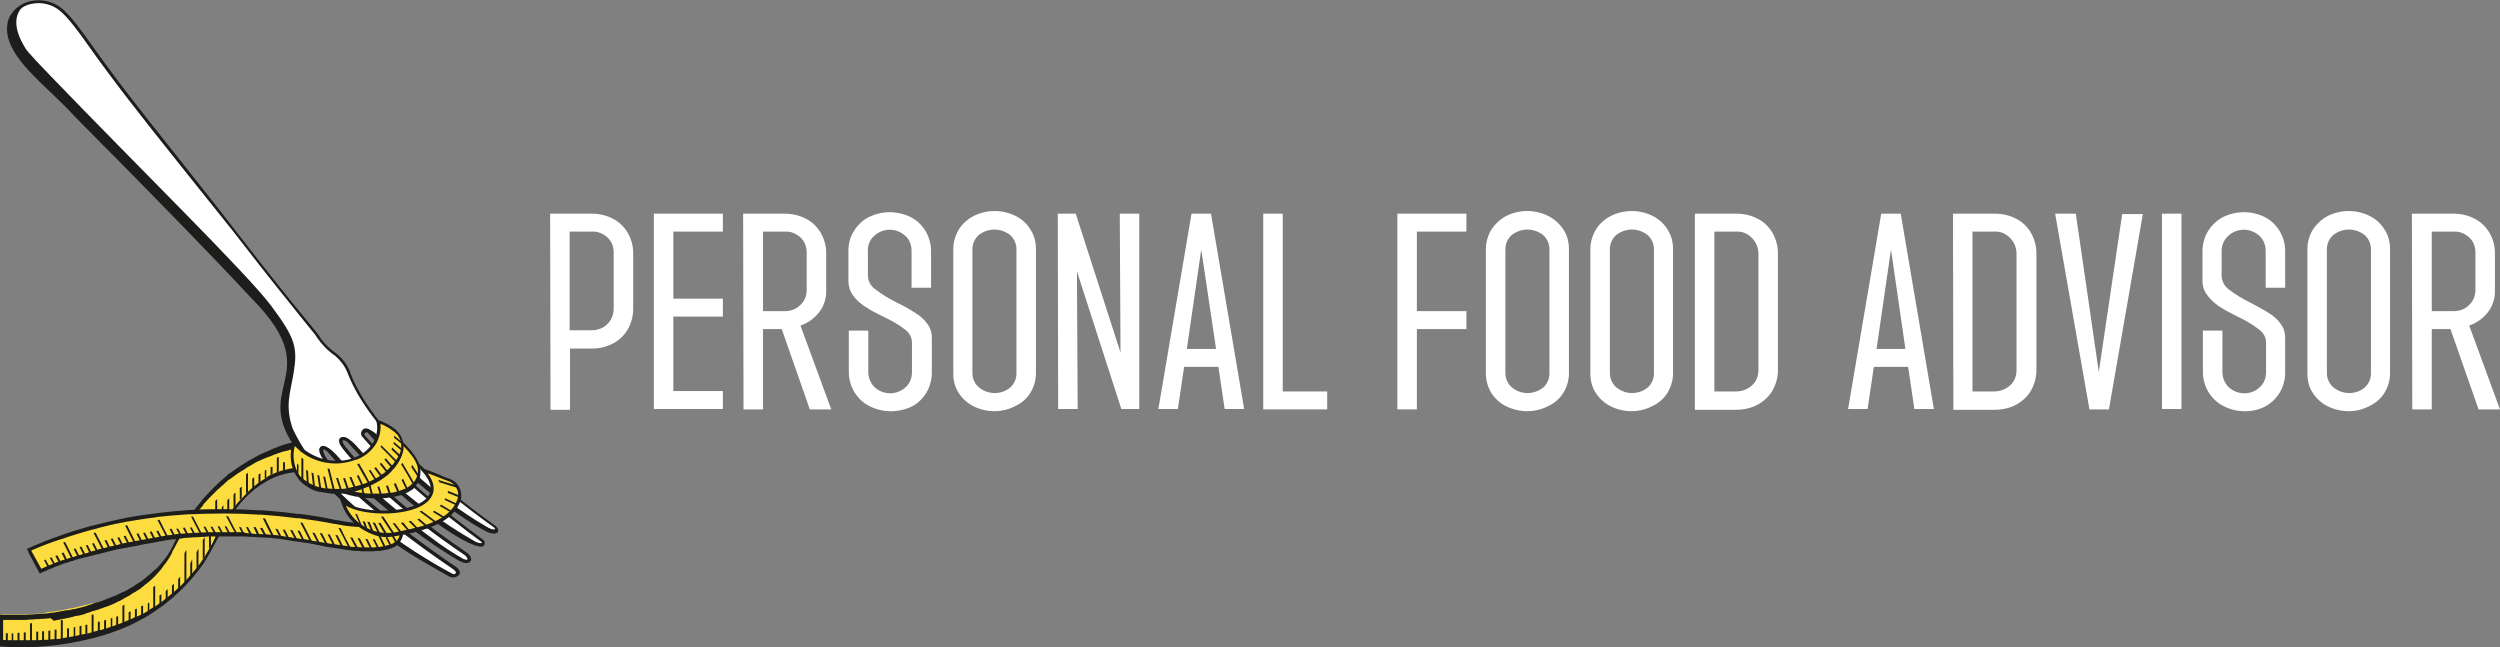 <svg xmlns="http://www.w3.org/2000/svg" xmlns:xlink="http://www.w3.org/1999/xlink" id="Livello_1" x="0px" y="0px" viewBox="0 0 641.2 166" style="enable-background:new 0 0 641.2 166;" xml:space="preserve"><rect x="0" y="0" width="641.2" height="166" fill="#808080" stroke="none"/><style type="text/css">	.st0{fill:#FFFFFF;}	.st1{fill:#1D1D1B;}	.st2{fill:#FCDC3F;}</style><g id="Livello_2_1_">	<g id="Livello_1-2">		<path class="st0" d="M141.1,54.8h10.6c1.9,0,3.8,0.4,5.5,1.3c1.6,0.8,2.9,2.1,3.8,3.6c0.9,1.6,1.4,3.3,1.4,5.2v14.4   c0,1.8-0.5,3.6-1.4,5.2c-0.9,1.5-2.2,2.8-3.8,3.6c-1.7,0.9-3.5,1.3-5.4,1.3h-5.6v15.7h-5L141.1,54.8z M155.8,83.1   c1-1,1.6-2.4,1.6-3.9V64.8c0-1.5-0.5-2.9-1.6-3.9c-1.1-1-2.5-1.6-4.1-1.5h-5.6v25.3h5.6C153.3,84.7,154.7,84.2,155.8,83.1z"></path>		<path class="st0" d="M167.7,54.8h17.7v4.6h-12.7v17.2h12.7v4.6h-12.7v19.1h12.7v4.6h-17.7V54.8z"></path>		<path class="st0" d="M190.6,54.8h10.6c1.9,0,3.8,0.4,5.5,1.3c1.6,0.8,2.9,2.1,3.8,3.6c0.9,1.6,1.4,3.3,1.4,5.2v9.5   c0.1,2.1-0.6,4.2-1.9,5.8c-1.2,1.5-2.9,2.7-4.7,3.3l7.9,21.5h-5.5l-7.2-20.6h-4.8v20.6h-5L190.6,54.8z M205.3,78.2   c1.1-1,1.6-2.4,1.6-3.9v-9.5c0-1.5-0.5-2.9-1.6-3.9c-1.1-1-2.5-1.6-4-1.5h-5.6v20.4h5.6C202.8,79.8,204.2,79.3,205.3,78.2z"></path>		<path class="st0" d="M222.9,104.1c-1.6-0.8-2.9-2.1-3.8-3.6c-0.9-1.5-1.4-3.3-1.4-5.1V84.8h5v10.6c0,1.5,0.6,2.9,1.6,3.9   c2.3,2.1,5.7,2.1,8,0c1.1-1,1.6-2.4,1.6-3.9v-7.5c0-1.4-0.7-2.6-1.8-3.4c-1.7-1.3-3.6-2.4-5.6-3.3c-1.6-0.8-3.2-1.6-4.7-2.6   c-1.2-0.8-2.2-1.7-3-2.8c-0.8-1.1-1.2-2.4-1.2-3.7v-7.7c0-1.8,0.4-3.6,1.4-5.1c0.9-1.5,2.2-2.8,3.8-3.6c3.4-1.7,7.4-1.7,10.8,0   c1.6,0.8,2.9,2.1,3.8,3.6c0.9,1.5,1.4,3.3,1.4,5.1v9.4h-5v-9.4c0-1.5-0.5-2.9-1.6-3.9c-2.3-2.1-5.7-2.1-8,0   c-1.1,1-1.7,2.4-1.6,3.9v6.2c0,1.4,0.7,2.8,1.9,3.6c1.8,1.4,3.7,2.5,5.7,3.5c1.9,0.9,3.4,1.8,4.6,2.6c1.2,0.7,2.2,1.6,3,2.7   c0.8,1,1.2,2.3,1.2,3.6v9c0,1.8-0.5,3.6-1.4,5.1c-0.9,1.5-2.2,2.8-3.8,3.6C230.3,105.9,226.3,105.9,222.9,104.1L222.9,104.1z"></path>		<path class="st0" d="M249.7,104.2c-1.6-0.8-2.9-2-3.8-3.4c-1-1.5-1.4-3.2-1.4-5V63.9c0-1.8,0.5-3.5,1.4-5c0.9-1.5,2.3-2.7,3.8-3.5   c3.4-1.7,7.4-1.7,10.8,0c1.6,0.8,2.9,2,3.8,3.5c1,1.5,1.4,3.2,1.4,5v31.8c0,1.8-0.5,3.5-1.4,5c-0.9,1.5-2.3,2.7-3.8,3.4   C257.1,105.9,253.1,105.9,249.7,104.2L249.7,104.2z M259.1,99.4c1-0.9,1.6-2.2,1.6-3.6V63.9c0-1.4-0.6-2.7-1.6-3.6   c-2.4-1.9-5.7-1.9-8.1,0c-1,0.9-1.6,2.3-1.6,3.6v31.8c0,1.4,0.6,2.7,1.6,3.6C253.4,101.3,256.8,101.3,259.1,99.4z"></path>		<path class="st0" d="M271.3,54.8h4.6l12,37.2l-0.5,0.1l-0.2-37.3h5v50.1h-4.6l-12-37.2l0.6-0.1l0.2,37.3h-5L271.3,54.8z"></path>		<path class="st0" d="M305.6,54.8h5l8.5,50.1h-5l-1.6-10.8h-8.8l-1.6,10.8h-5L305.6,54.8z M311.9,89.5L308.1,64l-3.7,25.5   L311.9,89.5z"></path>		<path class="st0" d="M324,54.8h5v45.6h11.4v4.6H324V54.8z"></path>		<path class="st0" d="M358.4,54.8h17.7v4.6h-12.7v20.4h12.7v4.6h-12.7v20.6h-5L358.4,54.8z"></path>		<path class="st0" d="M386.3,104.2c-1.6-0.8-2.9-2-3.8-3.4c-0.9-1.5-1.4-3.2-1.4-5V63.9c0-1.8,0.5-3.5,1.4-5c1-1.5,2.3-2.7,3.8-3.5   c3.4-1.7,7.4-1.7,10.8,0c1.6,0.8,2.9,2,3.9,3.5c1,1.5,1.4,3.2,1.4,5v31.8c0,1.8-0.5,3.5-1.4,5c-0.9,1.5-2.3,2.7-3.8,3.4   C393.8,105.9,389.8,105.9,386.3,104.2L386.3,104.2z M395.8,99.4c1-0.9,1.6-2.2,1.6-3.6V63.9c0-1.4-0.6-2.7-1.6-3.6   c-2.4-1.9-5.7-1.9-8.1,0c-1,0.9-1.6,2.2-1.6,3.6v31.8c0,1.4,0.6,2.7,1.6,3.6C390,101.3,393.4,101.3,395.8,99.4z"></path>		<path class="st0" d="M413.1,104.2c-1.6-0.8-2.9-2-3.8-3.4c-1-1.5-1.4-3.2-1.4-5V63.9c0-1.8,0.5-3.5,1.4-5c0.9-1.5,2.3-2.7,3.8-3.5   c3.4-1.7,7.4-1.7,10.8,0c1.6,0.8,2.9,2,3.8,3.5c1,1.5,1.4,3.2,1.4,5v31.8c0,1.8-0.5,3.5-1.4,5c-0.9,1.5-2.3,2.7-3.8,3.4   C420.5,105.9,416.5,105.9,413.1,104.2L413.1,104.2z M422.6,99.4c1-0.9,1.6-2.2,1.6-3.6V63.9c0-1.4-0.6-2.7-1.6-3.6   c-2.4-1.9-5.7-1.9-8.1,0c-1,0.9-1.6,2.2-1.6,3.6v31.8c0,1.4,0.6,2.7,1.6,3.6C416.9,101.3,420.2,101.3,422.6,99.4z"></path>		<path class="st0" d="M434.7,54.8h10.6c1.9,0,3.8,0.4,5.5,1.3c1.6,0.8,2.9,2.1,3.8,3.6c0.9,1.6,1.4,3.4,1.4,5.2v30.1   c0,1.8-0.5,3.6-1.4,5.2c-0.9,1.5-2.2,2.7-3.8,3.6c-1.7,0.9-3.6,1.3-5.5,1.3h-10.6V54.8z M449.4,98.8c1.1-1,1.6-2.4,1.6-3.9V64.8   c-0.1-1.5-0.7-2.9-1.8-3.9c-1-1-2.4-1.6-3.9-1.5h-5.6v41h5.6C446.9,100.4,448.3,99.8,449.4,98.8L449.4,98.8z"></path>		<path class="st0" d="M482.5,54.8h5l8.5,50.1h-5l-1.6-10.8h-8.8l-1.6,10.8h-5L482.5,54.8z M488.7,89.5L485,64l-3.7,25.5L488.7,89.5   z"></path>		<path class="st0" d="M500.9,54.8h10.7c1.9,0,3.8,0.4,5.5,1.3c1.6,0.8,2.9,2.1,3.8,3.6c0.9,1.6,1.4,3.4,1.4,5.2v30.1   c0,1.8-0.5,3.6-1.4,5.2c-0.9,1.5-2.2,2.7-3.8,3.6c-1.7,0.9-3.6,1.3-5.5,1.3h-10.6L500.9,54.8z M515.6,98.8c1.1-1,1.6-2.4,1.6-3.9   V64.8c-0.1-1.5-0.7-2.9-1.8-3.9c-1-1-2.4-1.6-3.9-1.5h-5.6v41h5.6C513,100.4,514.5,99.8,515.6,98.8L515.6,98.8z"></path>		<path class="st0" d="M527.1,54.8h5.3l5.9,40.6l6-40.5h5.3l-8.7,50.1h-5L527.1,54.8z"></path>		<path class="st0" d="M554.5,54.8h5v50.1h-5V54.8z"></path>		<path class="st0" d="M570.2,104.1c-1.6-0.8-2.9-2.1-3.8-3.6c-0.9-1.5-1.4-3.3-1.4-5.1V84.8h5v10.6c0,1.5,0.6,2.9,1.6,3.9   c2.3,2.1,5.8,2.1,8,0c1.1-1,1.6-2.4,1.6-3.9v-7.5c0-1.4-0.7-2.6-1.8-3.4c-1.7-1.3-3.6-2.4-5.5-3.3c-1.6-0.8-3.2-1.6-4.7-2.6   c-1.2-0.8-2.2-1.7-3-2.8c-0.9-1.1-1.3-2.4-1.3-3.7v-7.7c0-1.8,0.5-3.6,1.4-5.1c0.9-1.5,2.3-2.8,3.8-3.6c3.4-1.7,7.4-1.7,10.8,0   c1.6,0.8,2.9,2.1,3.8,3.6c0.9,1.5,1.4,3.3,1.4,5.1v9.4h-5v-9.4c0-1.5-0.5-2.9-1.6-3.9c-2.3-2.1-5.8-2.1-8,0   c-1.1,1-1.7,2.4-1.7,3.9v6.2c0,1.4,0.7,2.8,1.8,3.6c1.8,1.4,3.7,2.5,5.7,3.5c1.9,1,3.4,1.8,4.6,2.6c1.2,0.7,2.2,1.6,3,2.7   c0.8,1,1.2,2.3,1.2,3.6v9c0,1.8-0.5,3.6-1.4,5.1c-0.9,1.5-2.3,2.8-3.8,3.6C577.7,105.9,573.6,105.9,570.2,104.1L570.2,104.1z"></path>		<path class="st0" d="M597,104.2c-1.6-0.8-2.9-2-3.8-3.4c-1-1.5-1.4-3.2-1.4-5V63.9c0-1.8,0.5-3.5,1.4-5c1-1.5,2.3-2.7,3.8-3.5   c3.4-1.7,7.4-1.7,10.8,0c1.6,0.8,2.9,2,3.8,3.5c1,1.5,1.4,3.2,1.4,5v31.8c0,1.8-0.5,3.5-1.4,5c-0.9,1.5-2.3,2.7-3.8,3.4   C604.5,105.9,600.5,105.9,597,104.2L597,104.2z M606.5,99.4c1-0.9,1.6-2.2,1.6-3.6V63.9c0-1.4-0.6-2.7-1.6-3.6   c-2.4-1.9-5.7-1.9-8.1,0c-1,0.9-1.6,2.2-1.6,3.6v31.8c0,1.4,0.6,2.7,1.6,3.6C600.8,101.3,604.2,101.3,606.5,99.4z"></path>		<path class="st0" d="M618.6,54.8h10.6c1.9,0,3.8,0.4,5.5,1.3c1.6,0.8,2.9,2.1,3.8,3.6c0.9,1.6,1.4,3.3,1.4,5.2v9.5   c0.1,2.1-0.6,4.2-1.9,5.8c-1.2,1.5-2.9,2.7-4.7,3.3l7.9,21.5h-5.5l-7.2-20.6h-4.8v20.6h-5L618.6,54.8z M633.3,78.2   c1.1-1,1.6-2.4,1.6-3.9v-9.5c0-1.5-0.5-2.9-1.6-3.9c-1.1-1-2.5-1.6-4-1.5h-5.6v20.4h5.6C630.8,79.8,632.3,79.3,633.3,78.2z"></path>		<path class="st1" d="M86.1,123.6c-3.9-2.4-8.7-3.2-13.2-2c-1.7,0.4-3.3,1.1-4.8,2l0,0c-8.1,4.7-11,12.8-15.6,20.5   c-3.8,5.6-8.8,10.3-14.5,13.8c-0.2,0.1-0.3,0.2-0.5,0.3l0,0c-1.4,0.8-2.8,1.5-4.2,2.2l0,0l-0.5,0.2l0,0c-2.9,1.3-5.9,2.3-9,3.1   l-0.5,0.1c-6.1,1.5-12.3,2.3-18.6,2.2c-1.3,0-3.7-0.1-4.8-0.2v-6.6c15,0.2,33.6-2.4,42.8-15.6c7.7-15.8,20-28.6,38-29.3v4.4   L86.1,123.6z"></path>		<path class="st2" d="M86.3,122.5c-3.8-2.4-8.4-3.2-12.8-2.1l-0.4,0.1H73l-0.4,0.1c-0.4,0.1-0.7,0.2-1.1,0.4l-0.4,0.1H71l-0.4,0.2   c-0.2,0.1-0.5,0.2-0.7,0.3s-0.3,0.2-0.5,0.2l-0.7,0.4l-0.4,0.3l0,0l-0.4,0.3c-0.4,0.2-0.7,0.5-1.1,0.7l-0.3,0.2l-0.2,0.1   c-0.1,0.1-0.2,0.2-0.3,0.3s-0.5,0.4-0.8,0.6s-0.3,0.3-0.5,0.4l-0.6,0.6c-0.2,0.1-0.3,0.3-0.5,0.5l-0.5,0.5   c-0.4,0.4-0.7,0.8-1.1,1.2l-0.3,0.3l-0.2,0.2c-0.1,0.1-0.2,0.2-0.3,0.3c-0.3,0.3-0.6,0.7-0.8,1l-0.5,0.6c-0.2,0.2-0.4,0.5-0.6,0.8   l-0.5,0.7v0.1l-0.5,0.7c-0.4,0.6-0.8,1.1-1.1,1.7l-0.2,0.4c-0.1,0.1-0.2,0.3-0.2,0.4s-0.2,0.3-0.2,0.4c-0.3,0.5-0.6,1-0.9,1.5   c-0.2,0.3-0.3,0.6-0.5,0.9s-0.4,0.7-0.5,1l-0.3,0.6c0,0.1-0.1,0.2-0.2,0.3l-0.1,0.2c-0.2,0.3-0.3,0.6-0.5,0.9   c-0.4,0.6-0.7,1.3-1.1,1.9l-0.2,0.3c-0.1,0.2-0.2,0.3-0.3,0.4c-0.1,0.1-0.1,0.2-0.2,0.3c-0.3,0.4-0.6,0.9-0.9,1.3   c-0.2,0.2-0.3,0.4-0.5,0.6l-0.5,0.6c-0.2,0.2-0.3,0.4-0.5,0.6c0,0-0.1,0.1-0.2,0.2l-0.5,0.6c-0.4,0.4-0.7,0.9-1.1,1.2l-0.2,0.2   l-0.3,0.4l-0.1,0.1l-1,1l-0.5,0.4c-0.1,0.1-0.3,0.3-0.4,0.4l-0.5,0.4l-0.2,0.2c-0.2,0.1-0.3,0.3-0.5,0.4c-0.4,0.3-0.7,0.6-1.1,0.9   l-0.1,0.1l-0.4,0.3c0,0-0.1,0.1-0.1,0.1l-1,0.8c-0.2,0.1-0.3,0.2-0.5,0.3s-0.3,0.2-0.4,0.3s-0.3,0.2-0.5,0.3l-0.2,0.1   c-0.2,0.1-0.3,0.2-0.5,0.3c-0.4,0.2-0.7,0.5-1.1,0.7l0,0c-0.1,0.1-0.3,0.2-0.4,0.3l0,0c-0.3,0.2-0.7,0.4-1.1,0.6   c-0.2,0.1-0.3,0.2-0.5,0.2c-0.1,0.1-0.2,0.1-0.3,0.2l-0.5,0.2l-0.3,0.1l-0.5,0.2c-0.4,0.2-0.7,0.4-1.1,0.5l0,0l-0.5,0.2l0,0   c-0.4,0.2-0.7,0.3-1.1,0.5c-0.2,0.1-0.3,0.1-0.5,0.2l-0.3,0.1c-0.2,0.1-0.3,0.1-0.5,0.2l-0.4,0.1l-0.5,0.2l-1.1,0.4l0,0l-0.4,0.1   l0,0l-1.1,0.4l-0.5,0.1l-0.2,0.1l-0.5,0.1l-0.4,0.1l-0.5,0.1l-1,0.3H24l-0.4,0.1h-0.1c-0.4,0.1-0.8,0.2-1.1,0.3l-0.5,0.1h-0.2   l-0.5,0.1l-0.4,0.1c-0.2,0-0.3,0.1-0.5,0.1l-1,0.2h-0.1c-0.1,0-0.2,0-0.3,0.1h-0.1l-1.1,0.2l-0.5,0.1H17l-0.5,0.1l-0.5,0.1   l-0.5,0.1l-0.9,0.1h-0.2h-0.3H14l-1.1,0.1l-0.5,0.1h-0.1h-0.5h-0.5h-0.5c-0.3,0-0.6,0.1-0.9,0.1H9.7H9.3c-0.4,0-0.8,0-1.1,0H7.7   H4.5c-0.4,0-0.8,0-1.1,0H3c-0.2,0-0.3,0-0.5,0H2.1H1.6c-0.8-0.1-1.2-0.1-1.2-0.1v-6.5h1.2H5h1.1h0.5l1.1-0.1h0.5l1.1-0.1h0.5   l1.1-0.1l0.5-0.1l0.5-0.1l0.5-0.1h0.1l0.5-0.1c0.4,0,0.7-0.1,1.1-0.1l0.5-0.1c0.4,0,0.7-0.1,1.1-0.2l0.5-0.1   c0.4,0,0.7-0.1,1.1-0.2l0.5-0.1l1.1-0.2l0.5-0.1c0.4-0.1,0.7-0.2,1.1-0.3l0.5-0.1l1.1-0.3l0.5-0.1l1.1-0.3h0.1L24,155h0.1l1-0.3   c0.1,0,0.3-0.1,0.5-0.1l1.1-0.4l0.5-0.2l1.1-0.4l0.5-0.2c0.4-0.1,0.7-0.3,1.1-0.5l0.5-0.2c0.4-0.2,0.8-0.3,1.1-0.5   c0.2-0.1,0.3-0.2,0.5-0.2c0.4-0.2,0.7-0.4,1.1-0.6c0.2-0.1,0.3-0.2,0.5-0.3c0.4-0.2,0.7-0.4,1.1-0.7c0.2-0.1,0.3-0.2,0.5-0.3   l0.3-0.2c0.2-0.1,0.3-0.2,0.5-0.3c0.1-0.1,0.2-0.2,0.3-0.2c0.2-0.1,0.3-0.2,0.5-0.3c0.4-0.3,0.7-0.6,1.1-0.9   c0.2-0.1,0.3-0.3,0.5-0.4c0.4-0.3,0.8-0.7,1.1-1c0.2-0.1,0.3-0.3,0.5-0.5c0.4-0.4,0.8-0.8,1.1-1.2c0.2-0.2,0.3-0.4,0.5-0.6   c0.4-0.5,0.8-0.9,1.1-1.4c0.2-0.2,0.3-0.5,0.5-0.7c0.4-0.6,0.8-1.2,1.1-1.9l0.3-0.6l0.1-0.3c0.4-0.7,0.7-1.4,1.1-2.1   c0.2-0.3,0.3-0.6,0.5-0.9c0.3-0.6,0.6-1.1,1-1.7c0-0.1,0.1-0.2,0.1-0.2s0.2-0.4,0.3-0.5l0.2-0.2c0.4-0.6,0.7-1.1,1.1-1.7   c0.2-0.2,0.3-0.5,0.5-0.7c0.4-0.5,0.7-1,1.1-1.5c0.2-0.2,0.3-0.4,0.5-0.6c0.4-0.5,0.7-0.9,1.1-1.3l0.5-0.6   c0.4-0.4,0.7-0.8,1.1-1.2c0.2-0.2,0.3-0.3,0.5-0.5c0.4-0.4,0.7-0.8,1.1-1.1c0.2-0.2,0.3-0.3,0.5-0.5c0.4-0.3,0.7-0.7,1.1-1   l0.5-0.4c0.4-0.3,0.7-0.6,1.1-0.9c0.2-0.1,0.3-0.3,0.5-0.4l0,0l0.5-0.4l0.6-0.4c0.2-0.1,0.3-0.2,0.5-0.3c0.4-0.3,0.7-0.5,1.1-0.8   l0.5-0.3l1.1-0.7c0.2-0.1,0.3-0.2,0.5-0.3c0.4-0.2,0.7-0.4,1.1-0.6l0.5-0.3c0.4-0.2,0.7-0.4,1.1-0.6l0.5-0.2l1.1-0.5l0.5-0.2   l1.1-0.4l0.5-0.2l0.7-0.3L71,115h0.1c0.1,0,0.3-0.1,0.4-0.1c0.4-0.1,0.8-0.2,1.1-0.3l0.5-0.1c2.6-0.8,5.2-1.2,7.9-1.2v4.4   L86.3,122.5z"></path>		<path class="st1" d="M5.3,165.3H4.9H4.5H3.4H2.8c-0.1,0-0.2,0-0.3,0H2H1.5c-0.8,0-1.2-0.1-1.2-0.1L0,165v-7.3h0.4h1.1H5h0.5h0.6   h0.5l1.1-0.1h0.5l1-0.1h0.1h0.2h0.2l1-0.1h0.1h0.5l1-0.1h0.1l0.4-0.1c0.4,0,0.7-0.1,1.1-0.1H14l0.4-0.1l1.1-0.2l0.4-0.1H16   c0.4-0.1,0.7-0.1,1.1-0.2h0.3h0.2l0.9-0.2l0.4-0.1h0.3l0.4-0.1l0.7-0.2c0.2,0,0.3-0.1,0.5-0.1l1.1-0.3l0.3-0.1l0.2-0.1l1-0.3   l0.2-0.1l0.3-0.1l1.4-0.4l0.3-0.1c0.4-0.1,0.7-0.2,1.1-0.4l0.5-0.2h0l1-0.4l0.5-0.2c0.4-0.1,0.7-0.3,1.1-0.4l0.4-0.2l0.1-0.1   c0.4-0.2,0.7-0.3,1.1-0.5l0.5-0.2c0.4-0.2,0.8-0.4,1.1-0.6c0.2-0.1,0.3-0.2,0.5-0.3c0.4-0.2,0.8-0.4,1.1-0.7   c0.2-0.1,0.3-0.2,0.5-0.3l0.3-0.2l0.5-0.3c0.1-0.1,0.2-0.2,0.3-0.2c0.2-0.1,0.3-0.2,0.5-0.4c0.4-0.3,0.7-0.5,1.1-0.9   c0.2-0.1,0.3-0.3,0.5-0.4c0.4-0.3,0.7-0.6,1.1-1c0.2-0.1,0.3-0.3,0.5-0.4c0.4-0.3,0.7-0.7,1.1-1.1l0.5-0.6   c0.4-0.4,0.7-0.9,1.1-1.4l0.5-0.7c0.4-0.7,0.8-1.3,1.1-1.9l0.3-0.6l0.1-0.3c0.4-0.7,0.7-1.4,1.1-2.1c0.2-0.3,0.3-0.6,0.5-0.9   c0.3-0.6,0.7-1.1,1-1.7l0.2-0.2c0.1-0.2,0.2-0.3,0.3-0.5l0.2-0.3c0.3-0.5,0.7-1.1,1.1-1.7l0.2-0.3c0.1-0.1,0.2-0.3,0.3-0.4   c0.4-0.6,0.8-1.1,1.1-1.5c0.2-0.2,0.3-0.4,0.5-0.6c0.4-0.5,0.7-0.9,1.1-1.4l0,0l0.5-0.5c0.3-0.4,0.7-0.8,1.1-1.2   c0.2-0.2,0.3-0.3,0.5-0.5c0.4-0.4,0.7-0.8,1.1-1.1l0.2-0.2l0.2-0.2c0.4-0.4,0.7-0.7,1.1-1l0.7-0.6c0.3-0.3,0.6-0.5,0.9-0.8   l0.5-0.4l0,0h0.1l1.8-1.3l0.9-0.6c0.2-0.1,0.3-0.2,0.5-0.3l1.1-0.7l0.1-0.1l0.4-0.2c0.4-0.2,0.8-0.4,1.1-0.6l0.5-0.3   c0.4-0.2,0.8-0.4,1.1-0.6l0.5-0.2c0.4-0.2,0.7-0.3,1.1-0.5l0.5-0.2l1.1-0.5l0.5-0.2l0.5-0.2l0.3-0.1l0.3-0.1H71h0.2l0.3-0.1   c0.3-0.1,0.6-0.2,0.9-0.3l0.2-0.1L73,114c2.6-0.8,5.3-1.2,8-1.2h0.4v4.6l5.1,4.8l-0.5,0.6c-3.7-2.4-8.2-3.1-12.5-2.1   c-0.1,0-0.2,0-0.4,0.1H73l-0.4,0.1c-0.3,0.1-0.7,0.2-1.1,0.4l-0.4,0.1h-0.1l-0.2,0.1l-0.2,0.1L70,122l-0.1,0.1l-0.3,0.2l-0.4,0.2   l-0.2,0.1c-0.1,0.1-0.3,0.1-0.4,0.2l-0.5,0.3l-1.1,0.7l-0.2,0.2l-0.1,0.1l-0.1,0.1l0,0c-0.1,0.1-0.2,0.2-0.3,0.3l-0.6,0.5   l-0.4,0.3l-0.3,0.2c-0.2,0.2-0.4,0.4-0.6,0.6s-0.3,0.3-0.5,0.4l-0.5,0.5c-0.3,0.3-0.7,0.7-1.1,1.2l-0.3,0.3l-0.2,0.2l-0.3,0.4   l-0.8,1c-0.2,0.2-0.3,0.4-0.5,0.6s-0.3,0.4-0.4,0.6l-0.2,0.2l-0.2,0.3l-0.2,0.3c0,0,0,0,0,0.1c-0.1,0.2-0.3,0.4-0.4,0.6l-0.1,0.1   c-0.4,0.6-0.8,1.2-1.1,1.7l-0.2,0.4c-0.1,0.1-0.2,0.3-0.2,0.4l-0.2,0.4c-0.3,0.5-0.6,1-0.9,1.5l-0.1,0.2c-0.1,0.2-0.2,0.5-0.4,0.7   s-0.3,0.7-0.5,1l-0.1,0.2l-0.2,0.4l-0.2,0.3c0,0.1-0.1,0.2-0.1,0.2c-0.1,0.3-0.3,0.6-0.5,0.9c-0.3,0.6-0.7,1.2-1.1,1.9   c0,0.1-0.1,0.2-0.2,0.3l-0.1,0.1c-0.1,0.1-0.2,0.3-0.3,0.4c-0.1,0.1-0.1,0.2-0.2,0.3c-0.3,0.4-0.6,0.9-0.9,1.3   c-0.2,0.2-0.3,0.5-0.5,0.7c-0.1,0.2-0.3,0.4-0.5,0.6l-0.5,0.6l-0.1,0.1l-0.1,0.1c-0.2,0.2-0.3,0.4-0.5,0.6   c-0.4,0.4-0.8,0.9-1.1,1.2l-0.1,0.1l-0.4,0.4l-0.1,0.1l0,0c-0.3,0.3-0.6,0.6-0.9,0.9l-0.5,0.5l-0.3,0.2l-0.2,0.1l-0.5,0.4   l-0.2,0.2c-0.2,0.1-0.3,0.3-0.5,0.4c-0.4,0.3-0.7,0.6-1.1,0.9l0,0l-0.1,0.1l0,0L43,154l-0.1,0.1l-0.1,0.1l0,0l-1,0.8   c-0.2,0.1-0.3,0.2-0.5,0.4l-0.3,0.2l-0.1,0.1l-0.5,0.3l-0.2,0.1h-0.1c-0.2,0.1-0.3,0.2-0.5,0.3c-0.3,0.2-0.7,0.5-1.1,0.7h-0.1   l-0.4,0.2l-0.1,0.1l-1,0.6c-0.2,0.1-0.3,0.2-0.5,0.3c-0.1,0.1-0.2,0.1-0.3,0.2l-0.1,0.1l-0.4,0.2l-0.3,0.1L35,159l-0.2,0.1   c-0.4,0.2-0.7,0.4-1.1,0.5l-0.6,0.2c-0.3,0.2-0.7,0.3-1,0.4l-0.5,0.2l-0.3,0.1l-0.4,0.2h-0.1l-0.2,0.1l-0.2,0.1l-0.5,0.2l-0.8,0.3   l-0.5,0.2l-0.3,0.1l0,0c-0.4,0.1-0.8,0.2-1.1,0.4l-0.5,0.1c-0.1,0-0.2,0.1-0.2,0.1l-0.5,0.1l-0.4,0.1l-0.2,0.1l-0.2,0.1l-0.5,0.1   l-0.5,0.1h-0.1l-0.4,0.1h-0.1c-0.3,0.1-0.7,0.2-1.1,0.3h-0.1l-0.4,0.1h-0.1H22l-0.5,0.1h-0.1l-0.3,0.1l-0.5,0.1h-0.1l-0.8,0.2   h-0.2c-0.1,0-0.2,0-0.3,0H19l-1.1,0.2l-0.6,0.1h-0.1H17h-0.2l-0.5,0.1l-0.4,0.1l-1,0.1h-0.2h-0.2h-0.1h-0.2   c-0.3,0.1-0.7,0.1-1.1,0.1h-0.5h-0.3H12h-0.3h-0.3h-0.1H11c-0.2,0-0.6,0-0.8,0.1H9.3c-0.4,0-0.8,0-1.1,0H7.7H5.3V165.3z M5,164.5   h0.3c0.3,0,0.5,0,0.8,0h0.8c0.1,0,0.2,0,0.3,0h0.5h0.4c0.4,0,0.8,0,1.1,0H10c0.3,0,0.6,0,0.9-0.1h0.3h0.2h0.2h0.3h0.2h0.3h0.1h0.4   c0.4,0,0.8-0.1,1.1-0.1c0.1,0,0.1,0,0.2,0h0.3h0.1l1-0.1l0.4-0.1l0.5-0.1h0.2h0.2h0.1l0.5-0.1l1-0.2h0.1h0.2h0.2l0.8-0.2h0.2   l0.5-0.1l0.3-0.1h0.1c0.2,0,0.3-0.1,0.5-0.1h0.1h0.1l0.4-0.1h0.1c0.4-0.1,0.8-0.2,1.1-0.3h0.1l0.4-0.1H24c0.1-0.1,0.3-0.1,0.5-0.1   l0.5-0.1l0.3-0.1l0.2-0.1l0.4-0.1l0.5-0.1l0.2-0.1L27,162c0.4-0.1,0.8-0.2,1.1-0.4h0.1l0.3-0.1l0.5-0.2l0.8-0.3   c0.2-0.1,0.3-0.1,0.5-0.2l0.2-0.1l0.2-0.1h0.1l0.4-0.1l0.3-0.1l0.5-0.2c0.4-0.1,0.8-0.3,1.1-0.5l0.6-0.3c0.3-0.1,0.7-0.3,1-0.5   l0.2-0.1l0.3-0.2l0.3-0.1l0.3-0.2l0.1-0.1l0.3-0.2l0.5-0.3l1-0.6l0.1-0.1h0.1l0.3-0.2l0.1-0.1h0.1c0.3-0.2,0.7-0.4,1-0.6   c0.2-0.1,0.3-0.2,0.5-0.3l0.1-0.1l0.1-0.1c0.2-0.1,0.3-0.2,0.5-0.3l0.1-0.1l0.3-0.2l0.5-0.3l1-0.7h0.1l0.2-0.1l0.2-0.2l0.1-0.1   c0.4-0.3,0.8-0.6,1.1-0.9c0.2-0.1,0.3-0.3,0.5-0.4l0.2-0.2l0.5-0.4l0.2-0.1l0.3-0.2l0.5-0.5c0.3-0.3,0.6-0.6,0.9-0.9l0,0l0.1-0.1   l0.3-0.4l0.1-0.1c0.3-0.4,0.7-0.8,1.1-1.2c0.2-0.2,0.3-0.4,0.5-0.6l0,0c0,0,0-0.1,0.1-0.1v-0.1c0.2-0.2,0.3-0.4,0.5-0.6   s0.3-0.4,0.5-0.6s0.3-0.4,0.5-0.6c0.3-0.4,0.6-0.9,0.9-1.3c0.1-0.1,0.1-0.2,0.2-0.3c0.1-0.1,0.2-0.3,0.2-0.4l0-0.1l0.2-0.3   c0.4-0.7,0.8-1.3,1.1-1.9c0.2-0.3,0.3-0.6,0.5-0.9c0-0.1,0-0.1,0.1-0.1l0.2-0.3l0.2-0.4l0.1-0.2c0.2-0.3,0.3-0.7,0.5-1l0.4-0.7   l0.1-0.2c0.3-0.5,0.6-1,0.9-1.5l0.2-0.4c0.1-0.1,0.2-0.3,0.2-0.4l0.2-0.4c0.3-0.6,0.7-1.1,1.1-1.8l0.1-0.1l0.4-0.6l0,0v-0.1   l0.2-0.3l0.2-0.3l0.2-0.2c0.1-0.2,0.3-0.4,0.4-0.6l0.5-0.6c0.3-0.3,0.5-0.7,0.8-1L61,129c0.1-0.1,0.1-0.1,0.2-0.2l0.3-0.3   c0.4-0.5,0.8-0.8,1.1-1.2c0.2-0.2,0.3-0.3,0.5-0.5s0.3-0.3,0.5-0.5s0.4-0.4,0.6-0.6c0.1-0.1,0.2-0.2,0.3-0.2l0.4-0.3   c0.2-0.2,0.4-0.3,0.6-0.5c0.1-0.1,0.2-0.2,0.3-0.2l0.1-0.1l0.2-0.1l0.2-0.1l1.1-0.8l0.5-0.3H68c0.1-0.1,0.3-0.2,0.4-0.2l0.2-0.1   c0.1-0.1,0.3-0.2,0.4-0.2l0.3-0.2l0.1-0.1c0.2-0.1,0.5-0.2,0.8-0.3l0.1-0.1l0.2-0.1h0.1h0.1l0.4-0.1c0.4-0.2,0.8-0.3,1.1-0.4   l0.3-0.1c0.1,0,0.1,0,0.2,0c0.1,0,0.2-0.1,0.4-0.1c3.5-0.8,7.2-0.6,10.5,0.8l-3.3-3.1l-0.1-4.2c-2.5,0.1-5,0.5-7.4,1.2l-0.5,0.1   l-0.2,0.1l-0.9,0.3l-0.2,0.1H71h-0.1l-0.2,0.1l-0.4,0.1l-0.4,0.2l-0.5,0.2l-1.1,0.4c-0.2,0.1-0.3,0.1-0.5,0.2l-1.1,0.5l-0.5,0.2   c-0.3,0.2-0.7,0.3-1.1,0.6l-0.5,0.3c-0.4,0.2-0.7,0.4-1.1,0.6l-0.3,0.2l-0.1,0.1l-1.1,0.7c-0.2,0.1-0.3,0.2-0.5,0.3   s-0.6,0.4-0.9,0.6l-1.8,1.3c0,0,0,0-0.1,0c-0.2,0.1-0.3,0.2-0.4,0.4c-0.3,0.2-0.6,0.5-0.9,0.8l-0.7,0.6c-0.4,0.3-0.7,0.7-1.1,1   l-0.2,0.2l-0.2,0.2l-1.1,1.1c-0.2,0.2-0.3,0.3-0.5,0.5c-0.4,0.4-0.8,0.9-1.1,1.2c-0.2,0.2-0.3,0.3-0.4,0.5v0.1   c-0.4,0.4-0.7,0.9-1.1,1.3c-0.2,0.2-0.3,0.4-0.5,0.6c-0.4,0.4-0.7,0.9-1.1,1.5l-0.3,0.4l-0.2,0.2c-0.4,0.6-0.8,1.2-1.1,1.7   l-0.2,0.2c-0.1,0.2-0.2,0.4-0.3,0.5c-0.1,0.1-0.1,0.2-0.1,0.2c-0.3,0.5-0.7,1.1-1,1.6c-0.2,0.3-0.3,0.6-0.5,0.9   c-0.4,0.7-0.7,1.4-1.1,2.1l-0.2,0.3c-0.1,0.2-0.2,0.4-0.3,0.7c-0.3,0.7-0.7,1.3-1.1,1.9c-0.2,0.2-0.3,0.5-0.5,0.7   c-0.4,0.5-0.8,1-1.1,1.5c-0.2,0.2-0.3,0.4-0.5,0.6c-0.4,0.5-0.8,0.8-1.1,1.2c-0.2,0.2-0.3,0.3-0.5,0.5c-0.4,0.4-0.8,0.7-1.1,1   l-0.5,0.4c-0.4,0.3-0.8,0.6-1.1,0.9c-0.2,0.1-0.3,0.2-0.5,0.4c-0.1,0.1-0.2,0.2-0.3,0.2c-0.1,0.1-0.3,0.2-0.5,0.3l-0.3,0.2   c-0.1,0.1-0.3,0.2-0.5,0.3s-0.7,0.4-1.1,0.7c-0.2,0.1-0.3,0.2-0.5,0.3c-0.4,0.2-0.7,0.4-1.1,0.6c-0.2,0.1-0.3,0.2-0.5,0.3   c-0.3,0.2-0.7,0.4-1.1,0.5l-0.1,0.1l-0.4,0.2c-0.4,0.2-0.7,0.3-1.1,0.5l-0.5,0.2l-1.1,0.4h-0.1l-0.5,0.2l-1.1,0.4l-0.3,0.1   l-1.4,0.4c-0.1,0-0.2,0.1-0.3,0.1l-0.2,0.1l-1,0.3l-0.2,0.1l-0.2,0.1l-1.1,0.3l-0.5,0.1l-0.7,0.1l-0.4,0.1l-0.3,0.1l-0.4,0.1   l-0.9,0.2h-0.2l-0.3,0.1l-1.1,0.2l0,0l-0.4,0.1l-1.1,0.2l-0.4,0.1h-0.1l-0.9-0.7l-0.4,0.1h-0.2l-1,0.1h-0.5l0,0l-1.1,0.1H9.6H9.3   H9.2l-1,0.1H7.7h0l-1.1,0.1H6.1H5.5h-4H0.8v5.8l0.8,0.1H2h0.5h0.3h0.6c0.4,0,0.7,0,1.1,0H5V164.5z"></path>		<path class="st0" d="M125.2,136c-1.8-0.8-15.8-8.5-30.5-25.2c-1-1.2-2.2,0.2-1.5,1c0.3,0.4,10.1,12,30.4,26.9   c0.2,0.2,0.3,0.5,0.1,0.8c-0.1,0.1-0.2,0.2-0.4,0.2c-3.4,0.3-19.6-10.4-34-26.4c-1.2-1.4-3.2-0.9-1.4,1.3s10.3,13.1,31,27.1   c2,1.4,1.6,3-0.9,1.8c-3-1.5-21.4-13.3-33.8-27.8c-0.7-0.8-1.3-1.1-1.7-0.9c-0.1,0-0.1,0.1-0.2,0.1c-1.8,2.3,12.3,15.9,33.9,30.6   c2,1.3,0.6,2.6-1,1.8c-3.6-1.7-31.1-18.2-39.9-33.9c-9.6-14.9,8.8-18-10.7-37.5C53.5,64,38.9,49.3,26.7,36.9l-7.3-7.4   c-7-8-19.9-16.1-16.8-24.8C4.9,0.1,11.3-1,15.6,2.4c2.1,1.6,4.7,5.2,7.4,8.9c10.9,15.4,21.9,28.2,36.9,47.8   C75.1,79,80.7,85.1,81.6,86.6c1.2,1.7,2.7,3.2,4.4,4.4c1.4,1.1,2.6,2.6,3.3,4.3c0.8,1.7,4.6,16.2,37.5,39.8   C128,136.1,127,136.8,125.2,136z"></path>		<path class="st1" d="M116.2,148.1c-0.4,0-0.8-0.1-1.1-0.3c-6.3-3.5-12.4-7.4-18.1-11.8c-7.5-5.6-17.3-14-22-22.3   c-4.2-6.4-3.2-10.8-2.2-15c1.3-5.6,2.6-11.3-8.5-22.4c-10.1-10.9-23-24-34.4-35.6l-3.5-3.5l-7.3-7.4c-1.8-2-4-4.1-6.1-6.1   C6.6,17.6-0.1,11.3,2.3,4.6c1.1-2.2,3.1-3.8,5.5-4.3c2.8-0.6,5.7,0,8,1.8c2.2,1.8,5,5.6,7.4,9c6.8,9.6,13.6,18.2,21.5,28.1   c4.8,6.1,9.8,12.3,15.5,19.7c9.2,11.9,14.7,18.7,18.1,22.8c2.2,2.7,3.3,4,3.7,4.7c1.1,1.7,2.6,3.1,4.3,4.3   c1.5,1.2,2.7,2.7,3.4,4.5c0.1,0.1,0.1,0.3,0.2,0.6c3,7.8,12,21,37.2,39.1c0.9,0.8,0.7,1.3,0.6,1.5c-0.3,0.6-1.4,0.6-2.6,0.1l0,0   c-2.7-1.2-16.6-9.4-30.6-25.3c-0.2-0.3-0.4-0.4-0.6-0.3c-0.2,0-0.3,0.2-0.4,0.3c-0.1,0.2,0,0.3,0.1,0.5c0.4,0.5,10,11.9,30.4,26.8   c0.4,0.4,0.4,1,0.1,1.4c-0.1,0.2-0.3,0.3-0.5,0.3c-3.8,0.4-20.2-10.9-34.3-26.6c-0.3-0.4-0.7-0.6-1.2-0.7c-0.2,0-0.2,0.1-0.2,0.1   c-0.1,0.2,0,0.7,0.6,1.4l0.2,0.3c7.1,8.8,17.4,17.8,30.7,26.8c1.2,0.8,1.7,1.8,1.3,2.4c-0.1,0.2-0.7,1-2.6,0.1   c-3.6-1.8-21.8-13.7-33.9-27.9c-0.5-0.6-1-0.9-1.3-0.8c0,0.1,0,0.3,0,0.4c0.7,4.4,18.1,18.9,33.9,29.6c1.2,0.8,1.3,1.6,1,2.1   C117.3,147.9,116.8,148.1,116.2,148.1z M9.9,0.8C9.2,0.8,8.6,0.9,8,1C5.8,1.5,4,2.9,3,4.9c-2.2,6.2,4.3,12.3,10.6,18.2   c2.1,2,4.4,4.1,6.2,6.2c2.4,2.4,4.6,4.6,7.3,7.3l3.5,3.5c11.4,11.6,24.3,24.7,34.4,35.7c11.4,11.4,10,17.3,8.7,23.1   c-1,4.2-1.9,8.2,2.1,14.4c4.6,8.2,14.4,16.6,21.8,22.1c5.7,4.3,11.7,8.2,17.9,11.7c0.7,0.4,1.3,0.2,1.4-0.1s-0.1-0.6-0.8-1.1   c-20.7-14.1-33.7-26.4-34.2-30.2c-0.1-0.3,0-0.7,0.2-1c0.1-0.1,0.3-0.2,0.4-0.3c0.5-0.1,1.2,0,2.1,1.1   c12.1,14.1,30.2,25.9,33.7,27.7c1,0.5,1.5,0.4,1.6,0.3s-0.1-0.8-1.1-1.4c-13.3-9-23.7-18.1-30.8-26.9l-0.2-0.3   c-0.9-1.1-0.9-1.8-0.8-2.2c0.1-0.3,0.4-0.6,0.8-0.6c0.8-0.1,1.5,0.3,2,0.9c14.1,15.7,29.9,26.3,33.5,26.3h0.2   c0.1,0,0.1-0.1,0.1-0.1c0-0.1,0-0.1-0.1-0.2c-20.4-15-30.2-26.5-30.6-27c-0.3-0.4-0.4-0.8-0.2-1.3c0.2-0.4,0.5-0.8,1-0.8   c0.5-0.1,1.1,0.2,1.4,0.6c13.9,15.7,27.7,23.9,30.3,25c1,0.4,1.5,0.3,1.6,0.2c-0.1-0.2-0.2-0.4-0.4-0.5c-14-10-31.8-25-37.4-39.4   l-0.2-0.5c-0.7-1.6-1.8-3-3.1-4.1c-1.8-1.2-3.3-2.8-4.5-4.5c-0.3-0.6-1.5-2-3.6-4.6c-3.3-4.1-8.9-11-18.1-22.9   C53.9,52,48.9,45.7,44.1,39.7c-7.9-9.9-14.7-18.5-21.5-28.1c-2.4-3.4-5.1-7.1-7.3-8.9C13.8,1.5,11.9,0.8,9.9,0.8z"></path>		<path class="st1" d="M122.2,139.6c-1.2-0.3-16-7.3-32.8-26.3c-0.4-0.5-1-0.8-1.6-0.8h-0.5c0,0,1.2-1.6,4.6,2.4   c5.3,5.8,11,11,17.3,15.7c4.1,3.1,8.5,5.9,13,8.5c1.2,0.6,1.4,0.3,1.4,0.3C123.7,139.8,123.1,139.9,122.2,139.6z"></path>		<path class="st1" d="M125.9,136.3c-1.2-0.3-13.8-5.8-30.6-24.8c-0.4-0.6-1.1-1.2-1.5-1.1h-0.4c0,0,1.2-1.5,4.5,2.4   c5.2,5.8,10.9,11.1,17.1,15.8c3.2,2.4,6.4,4.5,9.8,6.5c2.3,1.4,2.5,0.8,2.5,0.8C127.4,136.5,126.8,136.6,125.9,136.3z"></path>		<path class="st1" d="M120.1,143.3c0.1,0.9-0.9,1-2.1,0.4c-3-1.5-21.4-13.3-33.8-27.8c-0.4-0.7-1.1-1.1-1.9-1   c0.5-0.6,1.6-1.1,4.9,2.8c3.6,4.2,20,17.9,23.8,20.5c2.5,1.9,5.1,3.6,7.9,5.2C120.1,144,120.1,143.3,120.1,143.3z"></path>		<path class="st1" d="M2,162.4v2.4H1.5v-2.4L2,162.4z"></path>		<path class="st1" d="M3.4,162.4v2.5H3v-2.4L3.4,162.4z"></path>		<path class="st1" d="M5,162.3v2.6H4.5v-2.6L5,162.3z"></path>		<path class="st1" d="M6.6,162.2v2.6H6.1v-2.6L6.6,162.2z"></path>		<path class="st1" d="M8.2,159.8v5.1H7.7v-5L8.2,159.8z"></path>		<path class="st1" d="M9.8,162v2.8H9.3V162H9.8z"></path>		<path class="st1" d="M11.3,161.9v2.8h-0.5v-2.8L11.3,161.9z"></path>		<path class="st1" d="M12.9,161.7v2.8l-0.5,0.1v-2.8L12.9,161.7z"></path>		<path class="st1" d="M14.5,161.5v2.9h-0.3H14v-2.9L14.5,161.5z"></path>		<path class="st1" d="M16.1,159v5.2l-0.5,0.1v-5.2L16.1,159z"></path>		<path class="st1" d="M17.7,161.1v2.9l-0.5,0.1v-2.9L17.7,161.1z"></path>		<path class="st1" d="M19.3,160.8v2.9c-0.1,0-0.2,0-0.3,0.1h-0.1v-2.9L19.3,160.8z"></path>		<path class="st1" d="M20.9,160.5v2.9c-0.2,0-0.3,0.1-0.5,0.1v-2.9L20.9,160.5z"></path>		<path class="st1" d="M22.4,160.2v2.8l-0.5,0.1v-2.8L22.4,160.2z"></path>		<path class="st1" d="M24,157.6v5l-0.4,0.1h-0.1v-5L24,157.6z"></path>		<path class="st1" d="M25.6,159.4v2.8l-0.5,0.1v-2.8L25.6,159.4z"></path>		<path class="st1" d="M27.2,159v2.7l-0.5,0.1v-2.7L27.2,159z"></path>		<path class="st1" d="M28.8,158.5v2.7l-0.4,0.1l0,0v-2.7L28.8,158.5z"></path>		<path class="st1" d="M30.3,158v2.6l-0.5,0.2v-2.6L30.3,158z"></path>		<path class="st1" d="M31.9,155.1v4.9c-0.2,0.1-0.3,0.1-0.5,0.2v-4.8L31.9,155.1z"></path>		<path class="st1" d="M33.5,156.8v2.5l-0.5,0.2l0,0V157L33.5,156.8z"></path>		<path class="st1" d="M35.1,156.1v2.4l-0.5,0.2v-2.4L35.1,156.1z"></path>		<path class="st1" d="M36.7,155.3v2.4c-0.2,0.1-0.3,0.2-0.5,0.2v-2.4L36.7,155.3z"></path>		<path class="st1" d="M38.3,154.5v2.3l0,0c-0.1,0.1-0.3,0.2-0.4,0.3v-2.3L38.3,154.5z"></path>		<path class="st1" d="M39.8,150.2v5.6c-0.2,0.1-0.3,0.2-0.5,0.3v-5.5C39.5,150.4,39.7,150.3,39.8,150.2z"></path>		<path class="st1" d="M41.4,152.4v2.3c-0.2,0.1-0.3,0.2-0.5,0.3v-2.3C41.1,152.6,41.3,152.5,41.4,152.4z"></path>		<path class="st1" d="M43,151.1v2.4l-0.1,0.1l-0.4,0.3v-2.3L43,151.1z"></path>		<path class="st1" d="M44.6,149.7v2.5c-0.2,0.1-0.3,0.3-0.5,0.4v-2.4C44.3,150,44.5,149.8,44.6,149.7z"></path>		<path class="st1" d="M46.2,147.9v2.9l-0.5,0.4v-2.7C45.9,148.3,46,148.1,46.2,147.9z"></path>		<path class="st1" d="M47.8,141.1v8l-0.2,0.2l-0.3,0.4v-7.7C47.4,141.6,47.6,141.3,47.8,141.1z"></path>		<path class="st1" d="M49.3,143.4v3.9l-0.5,0.6v-3.4C49,144.1,49.2,143.7,49.3,143.4z"></path>		<path class="st1" d="M50.9,140.7v4.5c-0.2,0.2-0.3,0.4-0.5,0.6v-4.2C50.6,141.3,50.8,141,50.9,140.7z"></path>		<path class="st1" d="M52.5,137.7v5.1l-0.2,0.3c-0.1,0.2-0.2,0.3-0.3,0.4v-5C52.2,138.3,52.4,138,52.5,137.7z"></path>		<path class="st1" d="M54.1,133.9v6.1c-0.2,0.3-0.3,0.6-0.5,0.9v-6.3C53.8,134.3,53.9,134.1,54.1,133.9z"></path>		<path class="st1" d="M55.7,128v9c-0.2,0.3-0.3,0.6-0.5,0.9v-9.4C55.4,128.3,55.5,128.2,55.7,128z"></path>		<path class="st1" d="M57.3,129.6v4.6l-0.2,0.4c-0.1,0.1-0.2,0.3-0.2,0.4v-4.9L57.3,129.6z"></path>		<path class="st1" d="M58.8,127.8v4l-0.5,0.7v-4.2L58.8,127.8z"></path>		<path class="st1" d="M60.4,126.3v3.5l-0.5,0.6v-3.6L60.4,126.3z"></path>		<path class="st1" d="M62,124.8v3l-0.3,0.3l-0.2,0.2v-3.1L62,124.8z"></path>		<path class="st1" d="M63.6,121.3v4.9l-0.5,0.5v-5.1L63.6,121.3z"></path>		<path class="st1" d="M65.2,122.4v2.4c-0.2,0.1-0.3,0.3-0.5,0.4v-2.4C64.9,122.6,65,122.5,65.2,122.4z"></path>		<path class="st1" d="M66.8,121.4v2.2l-0.3,0.2l-0.2,0.1v-2.2L66.8,121.4z"></path>		<path class="st1" d="M68.3,120.5v2l0,0l-0.4,0.3v-2.1L68.3,120.5z"></path>		<path class="st1" d="M69.9,119.7v1.9c-0.2,0.1-0.3,0.2-0.5,0.2v-2L69.9,119.7z"></path>		<path class="st1" d="M71.5,117.2v3.8l-0.4,0.1H71v-3.7L71.5,117.2z"></path>		<path class="st1" d="M73.1,118.5v2H73l-0.4,0.1v-2L73.1,118.5z"></path>		<path class="st1" d="M76,114.4c0.1,0.1,0.2,0.3,0.3,0.4l-0.3-0.5l0,0L76,114.4z"></path>		<path class="st1" d="M81,121.1c-0.3-0.4-0.7-0.8-1-1.3c-0.2-0.2-0.3-0.4-0.5-0.6C80,119.8,80.5,120.4,81,121.1z"></path>		<path class="st1" d="M117.2,146.9c0,1.2-1.5,0.7-1.9,0.6c-1.3-0.5-17.1-7.7-31.1-22.7c-1.1-1.2-2.2-2.4-3.2-3.7   c-0.3-0.4-0.7-0.8-1-1.3c-0.2-0.2-0.3-0.4-0.5-0.6s-0.4-0.5-0.6-0.7c-0.3-0.4-0.7-0.8-1-1.3s-0.8-1.1-1.2-1.7   c-0.2-0.2-0.3-0.5-0.5-0.7s-0.2-0.2-0.3-0.4l-0.1-0.1c-0.2-0.2-0.3-0.5-0.5-0.8c-0.6-1.1-1.2-2-1.6-2.9c0,0,0,0,0-0.1   c-0.8-1.7-1.2-3.5-1.3-5.3l0,0C72,97.9,77.8,93,69.9,82.2c-1.6-2.2-3.4-4.2-5.3-6.1l-0.7-0.7c-0.2-0.3-0.5-0.5-0.7-0.8l-1-1.1   c-0.4-0.5-0.9-1-1.4-1.5c-3.4-3.6-7.8-8.2-12.5-13.1l-2.5-2.6l-4.6-4.8l-4.4-4.4l-5.4-5.5l-1.9-1.9c-0.8-0.8-1.7-1.7-2.5-2.5   c-0.1-0.1-0.2-0.2-0.3-0.3c-0.8-0.8-1.6-1.7-2.4-2.5L23,33.1l-2.4-2.4l-1.1-1.1c-2-2.3-4.5-4.6-7-6.9C10,20.2,7.6,17.7,5.4,15   c-0.6-0.7-1.1-1.5-1.6-2.3c-0.2-0.3-0.3-0.5-0.5-0.8C2.1,9.7,1.9,7.1,2.7,4.7c0.1-0.2,0.2-0.3,0.3-0.5c0,0,0.1-0.1,0.1-0.2   C3.8,3,4.8,2,6,1.3l0.1,0C6.3,1.1,6.5,1,6.8,1c-5.1,3.3-1.4,9.6-0.2,11.5l0.2,0.3c0.4,0.5,0.8,1,1.3,1.5c1.4,1.6,3,3.2,4.7,5   c23.2,24.1,50.7,51,56.8,59.2s6.8,10.6,5.7,17.2c-0.8,4.9-2.3,8.4-0.2,14.3c9.3,19.9,36.4,34.8,41.2,37.3   C116.5,147.5,117.2,146.9,117.2,146.9z"></path>		<path class="st1" d="M102,139.7c-0.1,0.1-0.3,0.2-0.4,0.3c-0.3,0.2-0.6,0.4-1,0.5c-0.1,0.1-0.3,0.1-0.4,0.2   c-0.4,0.1-0.7,0.2-1.1,0.3l-0.5,0.1c-0.4,0.1-0.8,0.1-1.2,0.2h-0.5c-0.4,0-0.8,0.1-1.2,0.1c-0.2,0-0.3,0-0.5,0c-0.4,0-0.8,0-1.3,0   h-0.6c-0.4,0-0.8,0-1.3-0.1h-0.6l-1.3-0.1l-0.6-0.1c-0.4,0-0.9-0.1-1.4-0.2l-0.6-0.1l-1.4-0.2l-0.6-0.1l-1.4-0.2l-0.6-0.1   l-1.4-0.3l-0.4-0.1h-0.2l-1.4-0.3l-0.6-0.1c-0.5-0.1-0.9-0.2-1.4-0.2c-0.2,0-0.4-0.1-0.6-0.1c-0.5-0.1-0.9-0.2-1.4-0.2l-0.6-0.1   c-0.4-0.1-0.9-0.1-1.3-0.2l-0.6-0.1c-0.4-0.1-0.9-0.1-1.3-0.2l-0.6-0.1c-0.4,0-0.9-0.1-1.3-0.1l-0.6-0.1l-1.3-0.1H68l-1.3-0.1   h-0.6l-1.3-0.1h-0.6l-1.3-0.1h-0.5h-1.3h-4.2h-1.2h-0.5h-1.3h-0.5l-1.2,0.1h-0.5l-1.2,0.1h-0.5c-0.4,0-0.8,0-1.2,0.1h-0.5   l-1.2,0.1l-0.5,0.1l-1.2,0.1l-0.5,0.1l-1.2,0.1l-0.5,0.1c-0.4,0-0.8,0.1-1.2,0.2l-0.5,0.1c-0.4,0-0.8,0.1-1.2,0.2   c-0.2,0-0.3,0.1-0.5,0.1l-1.2,0.2l-0.5,0.1l-1.2,0.2l-0.5,0.1L35,140l-0.5,0.1l-1.2,0.2l-0.5,0.1l-1.1,0.2l-0.5,0.1l-1.1,0.2   l-0.5,0.1l-1.1,0.3l-0.5,0.1l-1.1,0.3l-0.5,0.1l-1.1,0.3l-0.5,0.1l-1.1,0.3l-0.5,0.1l-1.1,0.3l-0.5,0.1c-0.4,0.1-0.8,0.2-1.1,0.3   l-0.5,0.1c-0.4,0.1-0.8,0.2-1.1,0.4c-0.2,0.1-0.3,0.1-0.5,0.1c-0.4,0.1-0.7,0.2-1.1,0.4c-0.2,0-0.3,0.1-0.5,0.1   c-0.4,0.1-0.7,0.3-1.1,0.4l-0.5,0.2l-1.1,0.4l-0.4,0.2l-1.1,0.4l-0.4,0.2c-1.2,0.5-2,0.9-2,0.9l-2.9-5.4c2.7-1.2,5.5-2.4,8.2-3.3   l0.5-0.2c2.5-0.8,4.9-1.6,7.4-2.3L24,136c2.5-0.7,5.1-1.3,7.6-1.8l0.5-0.1c2.7-0.5,5.3-0.9,7.9-1.2l0.5-0.1   c2.8-0.3,5.5-0.6,8.1-0.7l0,0h0.5c2.9-0.2,5.7-0.2,8.4-0.2h0.5c3,0,5.9,0.1,8.7,0.3h0.6c3.2,0.2,6.3,0.5,9,0.9   c0.2,0,0.4,0,0.6,0.1c3.7,0.5,6.9,1.1,9.3,1.6l0.2,0.1l0.4,0.1c2.9,0.6,5.9,0.8,8.8,0.6h0.5c0.9-0.1,1.9-0.2,2.8-0.3l3.1-0.5   C102.1,134.6,104.3,137.7,102,139.7z"></path>		<path class="st2" d="M101.8,138.9c-0.1,0.1-0.2,0.2-0.4,0.3c-0.3,0.2-0.6,0.4-1,0.5c-0.1,0.1-0.3,0.1-0.4,0.2   c-0.4,0.1-0.7,0.2-1.1,0.3l-0.5,0.1c-0.4,0.1-0.8,0.1-1.2,0.2h-0.5c-0.4,0-0.8,0.1-1.2,0.1h-2.4c-0.4,0-0.8,0-1.3-0.1h-0.6   l-1.3-0.1l-0.6-0.1c-0.4,0-0.9-0.1-1.4-0.2l-0.6-0.1c-0.4-0.1-0.9-0.1-1.4-0.2l-0.6-0.1c-0.4-0.1-0.9-0.1-1.4-0.2   c-0.2,0-0.4-0.1-0.6-0.1c-0.5-0.1-0.9-0.2-1.4-0.3l-0.4-0.1c-0.1,0-0.1,0-0.2,0l-1.4-0.3l-0.6-0.1l-1.4-0.2l-0.6-0.1   c-0.5-0.1-0.9-0.2-1.4-0.2l-0.6-0.1l-1.4-0.2l-0.6-0.1l-1.3-0.2l-0.6-0.1l-1.3-0.1l-0.6-0.1l-1.3-0.1h-0.6l-1.3-0.1h-0.6l-1.3-0.2   H64h-1.3h-0.5h-1.3h-4.2h-1.3H55h-1.3h-0.5H52h-0.5l-1.2,0.1h-0.5c-0.4,0-0.8,0.1-1.2,0.1H48l-1.2,0.1h-0.5l-1.2,0.1l-0.5,0.1   l-1.2,0.1l-0.5,0.1c-0.4,0-0.8,0.1-1.2,0.2l-0.5,0.1c-0.4,0-0.8,0.1-1.2,0.2l-0.5,0.1l-1.2,0.2l-0.5,0.1l-1.2,0.2l-0.5,0.1   l-1.2,0.2l-0.5,0.1l-1.2,0.2l-0.5,0.1l-1.1,0.2l-0.5,0.1l-1.1,0.2l-0.5,0.1l-1.1,0.3l-0.5,0.1c-0.4,0.1-0.8,0.2-1.1,0.3l-0.5,0.1   c-0.4,0.1-0.8,0.2-1.1,0.3l-0.5,0.1l-1.1,0.3l-0.5,0.1L22,142l-0.5,0.1c-0.4,0.1-0.8,0.2-1.1,0.3l-0.5,0.1l-1.1,0.4l-0.5,0.1   c-0.4,0.1-0.7,0.2-1.1,0.4c-0.2,0-0.3,0.1-0.5,0.1c-0.4,0.1-0.7,0.3-1.1,0.4c-0.2,0-0.3,0.1-0.5,0.2c-0.4,0.1-0.7,0.3-1.1,0.4   c-0.1,0.1-0.3,0.1-0.4,0.2l-1.1,0.4c-0.2,0.1-0.3,0.1-0.4,0.2c-1.2,0.5-1.9,0.8-1.9,0.8l-3-5.2c2.7-1.2,5.4-2.3,8.1-3.2l0.5-0.2   c2.5-0.9,4.9-1.6,7.4-2.3c0.2-0.1,0.3-0.1,0.5-0.1c2.5-0.7,5.1-1.3,7.6-1.8l0.5-0.1c2.7-0.5,5.3-0.9,7.9-1.2l0.5-0.1   c2.8-0.3,5.5-0.6,8.1-0.7l0,0h0.5c2.9-0.2,5.7-0.2,8.4-0.2h0.5c3,0,5.9,0.1,8.7,0.3h0.6c3.2,0.2,6.3,0.5,9,0.9l0.6,0.1   c3.7,0.5,6.9,1.1,9.3,1.6h0.2l0.4,0.1c2.9,0.6,5.9,0.8,8.8,0.6c0.2,0,0.4,0,0.5,0c0.9-0.1,1.9-0.2,2.8-0.3l3.1-0.5   C101.9,133.7,104.1,136.9,101.8,138.9z"></path>		<path class="st1" d="M10.2,146.9l-3.3-6.1l0.4-0.2c2.7-1.2,5.4-2.3,8.1-3.2c0.2-0.1,0.3-0.1,0.5-0.2c2.5-0.9,5-1.6,7.4-2.3   l0.5-0.1c2.4-0.6,4.9-1.2,7.6-1.8h0.2l0.3-0.1c2.6-0.5,5.2-0.9,7.9-1.2c0.2,0,0.3,0,0.5-0.1c2.7-0.3,5.4-0.6,8.2-0.8h0.5   c2.7-0.2,5.6-0.2,8.4-0.2h0.6c2.8,0,5.6,0.1,8.7,0.3h0.6c3,0.2,6,0.5,9,0.9h0.3h0.2c3.2,0.4,6.3,0.9,9.4,1.6h0.1h0.2l0.3,0.1h0.1   c2.9,0.6,5.8,0.8,8.7,0.6h0.5c0.9-0.1,1.9-0.2,2.8-0.3l3.4-0.5l0.1,0.2c0.8,1.2,1.9,3.9-0.2,5.7l0,0c-0.1,0.1-0.3,0.2-0.4,0.3   c-0.3,0.2-0.7,0.4-1.1,0.6c-0.2,0.1-0.3,0.1-0.5,0.2c-0.4,0.1-0.8,0.2-1.2,0.3l-0.5,0.1c-0.3,0.1-0.7,0.1-1.2,0.2H97h-0.3   c-0.4,0-0.8,0-1.3,0.1c-0.2,0-0.4,0-0.6,0c-0.4,0-0.9,0-1.3,0H93l-1.3-0.1h-0.6H91l-1.2-0.1l-0.6-0.1c-0.4,0-0.8-0.1-1.4-0.2   c-0.2,0-0.4,0-0.6-0.1l-1.4-0.2l-0.6-0.1c-0.4-0.1-0.8-0.1-1.3-0.2h-0.1l-0.5-0.1h-0.1c-0.4-0.1-0.9-0.2-1.4-0.3h-0.2h-0.2h-0.2   l-1.3-0.3h-0.1l-0.3-0.1l-0.3-0.1l-1.4-0.2h-0.2l-0.3-0.1l-1.4-0.3l-0.4-0.1h-0.2l-1.3-0.2H74l-0.6-0.1h-0.1l-1.2-0.2l-0.6-0.1   l-0.7-0.1l-0.7-0.1h-0.4l-1.5-0.1h-0.6l-1.3-0.1h-0.3h-0.2h-0.7h-0.6H64h-1.3h-0.5h-1.3h-4.1h-1.2H55h-0.6h-0.6l-1.8,0.1h-0.5   l-1.2,0.1H50h-0.3h-0.1l-1.1,0.1h-0.3h-0.3l-1.2,0.1h-0.3h-0.2l-0.6,0.1l-0.6,0l-0.5,0.1l-1.2,0.1h-0.5l-1.1,0.2h-0.1l-0.5,0.1   l-1.2,0.2l-0.5,0.1l-0.5,0.1l-0.6,0.1l-0.5,0.1l-1.7,0.3l-0.6,0.1l-0.5,0.1h-0.2l-0.3,0.1h-0.1l-1,0.2h-0.1l-0.4,0.1l-0.6,0.1   l-0.5,0.1l-0.2,0.1h-0.2l-0.2,0.1l-0.9,0.2l-0.4,0.1h-0.1l-0.7,0.2l-0.5,0.1l-0.5,0.1l-0.3,0.1l-0.8,0.2l-0.5,0.1l-0.8,0.2   l-0.4,0.1c-0.1,0.1-0.3,0.1-0.5,0.1l-1.1,0.3c-0.2,0-0.3,0.1-0.5,0.1l-1.1,0.3l-0.5,0.1l-1.1,0.3l-0.5,0.1   c-0.4,0.1-0.7,0.2-1.1,0.4c-0.2,0-0.3,0.1-0.5,0.1l-1.1,0.4L17,144c-0.3,0.1-0.6,0.2-0.9,0.3l-0.2,0.1c-0.2,0-0.3,0.1-0.4,0.2   l-0.9,0.3l-0.2,0.1c-0.1,0-0.2,0.1-0.3,0.1l-0.2,0.1l-0.5,0.2l-0.6,0.2l-0.2,0.1l-0.2,0.1c-1.2,0.5-1.8,0.8-1.8,0.8L10.2,146.9z    M8,141.2l2.6,4.7c0.3-0.1,0.8-0.4,1.6-0.7l0.2-0.1l0.2-0.1c0.2-0.1,0.4-0.2,0.6-0.2l0.5-0.2l0.2-0.1l0.2-0.1l0.2-0.1l0.9-0.3   c0.2-0.1,0.3-0.1,0.5-0.2h0.1l0.9-0.3l0.5-0.1c0.3-0.1,0.7-0.2,1.1-0.4l0.5-0.1c0.3-0.1,0.7-0.2,1.1-0.4l0.5-0.1l1.1-0.3l0.5-0.1   l1.1-0.3l0.5-0.1l1.1-0.3L25,141l0.4-0.1l0.8-0.2l0.5-0.1l0.8-0.2l0.3-0.1l0.5-0.1l0.5-0.1l0.7-0.2h0.1l0.4-0.1l0.9-0.2l0.2-0.1   l0.2-0.1h0.2l0.5-0.1l0.6-0.1l0.4-0.1h0.1l1-0.2h0.1l0.2-0.1h0.2l0.5-0.1l0.6-0.1l1.7-0.3l0.5-0.1l0.6-0.1l0.6-0.1l0.5-0.1   l1.2-0.2l0.5-0.1l1.2-0.2l0.5-0.1l1.2-0.1l0.5-0.1l0.6-0.1l0.6-0.1h0.3h0.2l1.2-0.1h0.3h0.3l1.1-0.1h0.1h0.3h0.2l1.2-0.1h0.5   l1.8-0.1h0.6h0.6h0.5h1.3h4.2h1.3h0.5L64,137h0.6h0.6h0.7h0.3h0.3l1.3,0.1h0.6l1.5,0.1h0.4l0.6,0.1l0.7,0.1l0.6,0.1l1.3,0.2h0.1   l0.6,0.1h0.1l1.3,0.2h0.2l0.4,0.1l1.4,0.2h0.4H78c0.5,0.1,1,0.1,1.4,0.2l0.3,0.1l0.3,0.1h0.1l1.3,0.2l0.2,0.1h0.2h0.2   c0.5,0.1,0.9,0.2,1.4,0.2h0.1l0.4,0.1h0.1c0.4,0.1,0.9,0.2,1.3,0.2l0.6,0.1c0.5,0.1,0.9,0.1,1.4,0.2l0.6,0.1   c0.6,0.1,1,0.1,1.4,0.2l0.5,0.1l1.2,0.1h0.2h0.5c0.5,0,0.9,0.1,1.3,0.1h0.6c0.4,0,0.8,0,1.3,0h0.5c0.5,0,0.9,0,1.2-0.1h0.3h0.3   c0.4-0.1,0.8-0.1,1.1-0.2c0.2,0,0.3-0.1,0.5-0.1c0.4-0.1,0.7-0.2,1.1-0.3c0.1,0,0.3-0.1,0.4-0.1c0.3-0.1,0.6-0.3,0.9-0.5   c0.1-0.1,0.2-0.2,0.4-0.3c1.7-1.5,0.6-3.7,0.2-4.4l-2.9,0.4c-0.9,0.1-1.9,0.3-2.9,0.3h-0.5c-3,0.2-6,0-8.9-0.6l-0.4-0.1H86h-0.1   c-3-0.6-6.2-1.1-9.3-1.5h-0.3h-0.3c-3-0.4-6-0.7-9-0.9h-0.6c-3-0.2-5.8-0.3-8.7-0.3h-0.5c-2.8,0-5.7,0.1-8.4,0.2h-0.5   c-2.8,0.2-5.5,0.4-8.1,0.7l0,0l-0.4,0.1c-2.7,0.3-5.3,0.8-7.9,1.2l-0.2,0.1h-0.2c-2.7,0.5-5.2,1.1-7.6,1.8l-0.5,0.1   c-2.4,0.7-4.9,1.4-7.4,2.3l-0.4,0.1C13.1,139.1,10.5,140.1,8,141.2z"></path>		<path class="st1" d="M12.7,145.4c-0.2,0.1-0.3,0.1-0.4,0.2l-1-1.9l0.4-0.2L12.7,145.4z"></path>		<path class="st1" d="M14.2,144.8c-0.1,0.1-0.3,0.1-0.4,0.2l-1-1.9l0.4-0.2L14.2,144.8z"></path>		<path class="st1" d="M15.7,144.3c-0.2,0-0.3,0.1-0.5,0.2l-1-1.9l0.5-0.2L15.7,144.3z"></path>		<path class="st1" d="M17.3,143.7c-0.2,0-0.3,0.1-0.5,0.1l-1-1.9l0.5-0.2L17.3,143.7z"></path>		<path class="st1" d="M18.8,143.2l-0.5,0.1l-1-2l-1.1-2.2l0.5-0.1l1.1,2.2L18.8,143.2z"></path>		<path class="st1" d="M20.4,142.7l-0.5,0.1l-1-2l0.5-0.1L20.4,142.7z"></path>		<path class="st1" d="M21.9,142.2l-0.5,0.1l-1-2l0.5-0.1L21.9,142.2z"></path>		<path class="st1" d="M23.5,141.8l-0.5,0.1l-1-2l0.5-0.1L23.5,141.8z"></path>		<path class="st1" d="M25.1,141.3l-0.5,0.1l-1-2l0.5-0.1L25.1,141.3z"></path>		<path class="st1" d="M26.7,140.9l-0.5,0.1l-1-2l-1.2-2.3l0.5-0.1l1.2,2.3L26.7,140.9z"></path>		<path class="st1" d="M28.3,140.5l-0.5,0.1l-1-2l0.5-0.1L28.3,140.5z"></path>		<path class="st1" d="M29.9,140.1l-0.5,0.1l-1-2l0.5-0.1L29.9,140.1z"></path>		<path class="st1" d="M31.6,139.8l-0.5,0.1l-1-2l0.5-0.1L31.6,139.8z"></path>		<path class="st1" d="M33.2,139.4l-0.5,0.1l-1-2c0.2,0,0.3-0.1,0.5-0.1L33.2,139.4z"></path>		<path class="st1" d="M34.8,139.1l-0.5,0.1l-1-2l-1.2-2.4l0.5-0.1l1.2,2.4L34.8,139.1z"></path>		<path class="st1" d="M36.5,138.8l-0.5,0.1l-1-2l0.5-0.1L36.5,138.8z"></path>		<path class="st1" d="M38.2,138.6l-0.5,0.1l-1-2l0.5-0.1L38.2,138.6z"></path>		<path class="st1" d="M39.9,138.3l-0.5,0.1l-1-2l0.5-0.1L39.9,138.3z"></path>		<path class="st1" d="M41.6,138.1l-0.5,0.1l-1-2l0.5-0.1L41.6,138.1z"></path>		<path class="st1" d="M43.2,137.8l-0.5,0.1l-1-2l-1.3-2.5l0.5-0.1l1.3,2.6L43.2,137.8z"></path>		<path class="st1" d="M45,137.6l-0.5,0.1l-1-2l0.5-0.1L45,137.6z"></path>		<path class="st1" d="M46.7,137.5h-0.5l-1-1.9h0.5L46.7,137.5z"></path>		<path class="st1" d="M48.4,137.3h-0.5l-1-1.9l0.5-0.1L48.4,137.3z"></path>		<path class="st1" d="M50.2,137.2h-0.5l-1-1.9h0.5L50.2,137.2z"></path>		<path class="st1" d="M51.9,137.1h-0.5l-1-1.9l-1.4-2.7h0.5l1.4,2.7L51.9,137.1z"></path>		<path class="st1" d="M53.7,137h-0.5l-1-1.9h0.5L53.7,137z"></path>		<path class="st1" d="M55.5,136.9L55,137l-1-1.9h0.5L55.5,136.9z"></path>		<path class="st1" d="M57.3,136.9h-0.5l-1-1.9h0.5L57.3,136.9z"></path>		<path class="st1" d="M59.1,136.9h-0.5l-1-1.9h0.5L59.1,136.9z"></path>		<path class="st1" d="M60.9,136.9h-0.5l-1-1.8l-1.4-2.7c0.2,0,0.4,0,0.5,0l1.4,2.7L60.9,136.9z"></path>		<path class="st1" d="M62.7,137h-0.5l-0.9-1.8h0.5L62.7,137z"></path>		<path class="st1" d="M64.6,137H64l-0.9-1.8h0.5L64.6,137z"></path>		<path class="st1" d="M66.5,137.1h-0.6l-0.9-1.9h0.6L66.5,137.1z"></path>		<path class="st1" d="M68.3,137.3h-0.6l-1-1.9h0.6L68.3,137.3z"></path>		<path class="st1" d="M70.2,137.4l-0.6-0.1l-1-1.9l-1.2-2.5l0.6,0.1l1.2,2.4L70.2,137.4z"></path>		<path class="st1" d="M72.2,137.6l-0.6-0.1l-1-1.9l0.6,0.1L72.2,137.6z"></path>		<path class="st1" d="M74.1,137.9l-0.6-0.1l-1-2l0.6,0.1L74.1,137.9z"></path>		<path class="st1" d="M76.1,138.1l-0.6-0.1l-1.1-2.1L75,136L76.1,138.1z"></path>		<path class="st1" d="M78,138.4l-0.6-0.1l-1.1-2.2c0.2,0,0.4,0,0.6,0.1L78,138.4z"></path>		<path class="st1" d="M80,138.8l-0.6-0.1l-1.2-2.4L77,134l0.6,0.1l1.2,2.3L80,138.8z"></path>		<path class="st1" d="M82,139.2l-0.4-0.1c-0.1,0-0.1,0-0.2,0l-1.3-2.5l0.6,0.1L82,139.2z"></path>		<path class="st1" d="M84,139.5c-0.2,0-0.4-0.1-0.6-0.1l-1.4-2.7l0.6,0.1L84,139.5z"></path>		<path class="st1" d="M86,139.9l-0.6-0.1L84,137l0.6,0.1L86,139.9z"></path>		<path class="st1" d="M88,140.1l-0.6-0.1l-1.4-2.8l0.6,0.1L88,140.1z"></path>		<path class="st1" d="M89.9,140.4l-0.6-0.1l-1.4-2.8l-1.1-2.1l0.6,0.1l1,2.1L89.9,140.4z"></path>		<path class="st1" d="M91.8,140.5h-0.6l-1.4-2.7l0.6,0.1L91.8,140.5z"></path>		<path class="st1" d="M93.6,140.6h-0.6l-1.3-2.6l0.6,0.1L93.6,140.6z"></path>		<path class="st1" d="M95.4,140.6h-0.5l-1.2-2.4l0.6,0.1L95.4,140.6z"></path>		<path class="st1" d="M97.2,140.5h-0.5l-1.1-2.2h0.5L97.2,140.5z"></path>		<path class="st1" d="M98.9,140.2l-0.5,0.1l-1-2.1l-1-2l0.5-0.1l1,2L98.9,140.2z"></path>		<path class="st1" d="M100.4,139.8c-0.1,0.1-0.3,0.1-0.4,0.2l-1.1-2.1c0.1-0.1,0.3-0.1,0.4-0.2L100.4,139.8z"></path>		<path class="st1" d="M101.8,138.9c-0.1,0.1-0.2,0.2-0.4,0.3l-1.3-2.5c0.1-0.1,0.2-0.3,0.3-0.4L101.8,138.9z"></path>		<path class="st1" d="M107.8,121.3c0,0.4,0,0.8-0.1,1.2c0,0.2-0.1,0.4-0.2,0.6c-0.2,0.6-0.5,1.1-0.9,1.6c-0.1,0.1-0.2,0.3-0.3,0.4   c-0.4,0.4-0.9,0.7-1.4,1l-0.4,0.2c-0.5,0.3-1.1,0.5-1.6,0.7l-0.5,0.1c-0.6,0.2-1.2,0.3-1.8,0.4l-0.5,0.1c-0.6,0.1-1.2,0.1-1.8,0.2   h-0.5c-0.6,0-1.2,0-1.8,0h-0.5c-0.6,0-1.2-0.1-1.8-0.1l-0.5-0.1c-0.6-0.1-1.1-0.2-1.7-0.2l-0.5-0.1c-4.2-0.8-7.7-2.5-8.3-4.4   c3.8-2,7.1-1.3,10.8-2.8c0.1-0.1,0.3-0.1,0.4-0.2c0.3-0.1,0.6-0.3,0.9-0.4c1.9-2,3.4-3.5,5.1-5.4l0.3-0.4l0.9-1   C101.8,112.7,108.1,118.3,107.8,121.3z"></path>		<path class="st1" d="M118,127.6c-1.9,7.1-10.9,9-17.2,10c-5.7,1.2-11.8-4.2-12.7-8.4l0,0c6.3,5.4,31.1,2.8,20.5-8.9   c2.2,0.7,4.8,1.9,7.1,2.8c0.9,0.4,1.7,1.1,2.1,2.1l0,0C118,126.1,118.1,126.9,118,127.6z"></path>		<path class="st2" d="M117.9,127.4c-1.6,6.4-9.6,8.1-15.4,9.2c-6.3,1.7-12.7-1.9-14.7-8.1c5.6,5.1,30.6,3.1,20.8-8.1   c2.1,0.6,4.5,1.7,6.6,2.5C117,123.7,118.1,125.5,117.9,127.4L117.9,127.4z"></path>		<path class="st1" d="M99.4,137.5c-5.5,0-10.3-3.5-11.9-8.7l-0.5-1.4l1.1,1c3.7,3.4,17,3.6,21.2-0.5c1.8-1.8,1.5-4.2-1-7l-0.9-1   l1.3,0.4c1.4,0.4,3,1,4.5,1.7c0.7,0.3,1.4,0.6,2.1,0.8c2,0.7,3.2,2.7,3,4.8v0.1c-1.6,6.7-10.1,8.4-15.7,9.5   C101.6,137.4,100.5,137.5,99.4,137.5z M88.7,129.7c2.3,5.3,8.2,8.1,13.7,6.6c5.4-1.1,13.6-2.7,15.1-8.9l0,0c0.2-1.7-0.8-3.4-2.5-4   l-2.1-0.8c-1.1-0.4-2.2-0.9-3.2-1.2c2.5,3.4,1.5,5.7,0.1,7.1C105.8,132.5,93.7,132.6,88.7,129.7L88.7,129.7z"></path>		<path class="st1" d="M117.6,125.2l-2.7-0.8l-2.2-0.7c-0.1-0.2-0.2-0.4-0.3-0.6l2.3,0.7l2.7,0.8C117.4,124.8,117.5,125,117.6,125.2   z"></path>		<path class="st1" d="M117.9,127.1c0,0.2,0,0.3-0.1,0.5l-3-1.2c0.1-0.2,0.1-0.3,0.1-0.5L117.9,127.1z"></path>		<path class="st1" d="M117.2,129.2c-0.1,0.1-0.2,0.3-0.2,0.4l-3-1.4c0.1-0.1,0.2-0.3,0.2-0.4L117.2,129.2z"></path>		<path class="st1" d="M115.9,131.1c-0.1,0.1-0.2,0.2-0.3,0.3l-2.8-1.6c0.1-0.1,0.2-0.2,0.3-0.4L115.9,131.1z"></path>		<path class="st1" d="M114.2,132.7l-0.4,0.3l-2.8-1.7l0.4-0.3L114.2,132.7z"></path>		<path class="st1" d="M112,133.9c-0.2,0.1-0.3,0.2-0.5,0.2l-2.4-1.8l-1.5-1.1c0.2-0.1,0.4-0.1,0.5-0.2l1.5,1.1L112,133.9z"></path>		<path class="st1" d="M109.7,134.9l-0.5,0.2l-2.2-1.9c0.2,0,0.4-0.1,0.5-0.2L109.7,134.9z"></path>		<path class="st1" d="M107.3,135.6l-0.5,0.1l-2-2l0.6-0.1L107.3,135.6z"></path>		<path class="st1" d="M105.2,136.2c-0.2,0-0.3,0.1-0.5,0.1l-1.9-2.2l0.6-0.1L105.2,136.2z"></path>		<path class="st1" d="M103.1,136.6l-0.5,0.1l-1.9-2.5h0.6L103.1,136.6z"></path>		<path class="st1" d="M101.2,136.9l-0.5,0.1l-1.8-2.7l-1.2-1.8h0.6l1.2,1.8l0,0L101.2,136.9z"></path>		<path class="st1" d="M99.3,137h-0.6l-1.7-2.9c0.2,0,0.4,0,0.6,0L99.3,137z"></path>		<path class="st1" d="M97.6,137c-0.2,0-0.4,0-0.6-0.1l-1.4-2.9l0.6,0.1L97.6,137z"></path>		<path class="st1" d="M95.9,136.6c-0.2,0-0.4-0.1-0.6-0.2l-1.1-2.6l0.6,0.1L95.9,136.6z"></path>		<path class="st1" d="M94.4,136.1c-0.2-0.1-0.4-0.2-0.6-0.3l-0.8-2.1l0.6,0.1L94.4,136.1z"></path>		<path class="st1" d="M93,135.3c-0.2-0.1-0.4-0.3-0.6-0.5l-1.3-3c0.2,0,0.3,0,0.5,0.1L93,135.3z"></path>		<path class="st2" d="M107.5,120.6c0,0.4,0,0.8-0.1,1.2c0,0.2-0.1,0.4-0.2,0.6c-0.2,0.6-0.5,1.1-0.9,1.6c-0.1,0.1-0.2,0.3-0.3,0.4   c-0.4,0.4-0.9,0.7-1.4,1c-0.1,0.1-0.3,0.2-0.4,0.2c-0.5,0.3-1.1,0.5-1.6,0.7l-0.5,0.1c-0.6,0.2-1.2,0.3-1.8,0.4l-0.5,0.1   c-0.6,0.1-1.2,0.1-1.8,0.2h-0.5c-0.6,0-1.2,0-1.8,0h-0.5c-0.6,0-1.2-0.1-1.8-0.1l-0.5-0.1c-0.6-0.1-1.1-0.2-1.7-0.2l-0.5-0.1   c-4.2-0.8-7.7-2.5-8.3-4.4c3.8-2,7.1-1.3,10.8-2.7l0.4-0.2c0.3-0.1,0.6-0.3,0.9-0.4c1.9-2,3.4-3.5,5.1-5.4l0.3-0.4l0.9-1   C101.5,112.1,107.5,117,107.5,120.6z"></path>		<path class="st1" d="M96.6,127.5h-0.9h-0.5c-0.5,0-1.1-0.1-1.8-0.1l-0.5-0.1c-0.5-0.1-1.1-0.2-1.7-0.3h-0.3l-0.3-0.1   c-3.7-0.7-7.9-2.3-8.6-4.7l-0.1-0.3l0.3-0.2c1.9-1,4-1.6,6.2-1.8c1.6-0.1,3.1-0.5,4.6-1h0.1l0.3-0.1c0.3-0.1,0.6-0.3,0.8-0.4   c1.7-1.8,3.1-3.2,4.6-4.8l0.5-0.5l0.2-0.2l0.6-0.6l0.5-0.5l0.2-0.2h0.2c0.8,0.2,6.8,5.3,6.8,9c0,0.4,0,0.8-0.1,1.2   c0,0.2-0.1,0.5-0.2,0.7c-0.2,0.6-0.6,1.2-1,1.8c-0.1,0.1-0.2,0.3-0.4,0.4c-0.4,0.4-0.9,0.8-1.5,1.1c-0.1,0.1-0.3,0.2-0.5,0.2   c-0.5,0.3-1.1,0.5-1.7,0.7l-0.5,0.2c-0.6,0.2-1.2,0.3-1.8,0.4l-0.4,0.1h-0.1c-0.6,0.1-1.2,0.1-1.8,0.2h-0.5H96.6z M83,122.2   c0.8,1.5,3.8,3.1,7.9,3.9l0.2,0.1h0.3c0.6,0.1,1.1,0.2,1.7,0.2l0.5,0.1c0.6,0.1,1.2,0.1,1.7,0.1h0.5c0.6,0,1.2,0,1.8,0H98   c0.6,0,1.2-0.1,1.8-0.2h0.1h0.4c0.6-0.1,1.1-0.2,1.7-0.4l0.4-0.1c0.5-0.2,1.1-0.4,1.6-0.6l0.4-0.2c0.5-0.3,0.9-0.6,1.3-1   c0.1-0.1,0.2-0.2,0.3-0.3c0.4-0.4,0.7-0.9,0.9-1.5c0.1-0.2,0.1-0.4,0.2-0.6c0.1-0.4,0.1-0.7,0.1-1.1l0,0c0-3.2-4.9-7.4-6-8.1   l-0.3,0.3l-0.6,0.6l-0.2,0.2l-0.5,0.5l-4.7,4.9l-0.1,0.1c-0.3,0.2-0.6,0.3-1,0.4l-0.4,0.2h-0.1c-1.6,0.5-3.2,0.9-4.8,1.1   C86.6,120.9,84.7,121.4,83,122.2z"></path>		<path class="st1" d="M103.2,115.8v0.1c0,0.2-0.1,0.3-0.1,0.5c-0.1,0.4-0.2,0.7-0.4,1.1c-0.1,0.2-0.1,0.3-0.2,0.5   c-0.2,0.3-0.4,0.7-0.6,1c-0.1,0.1-0.2,0.3-0.3,0.4c-0.2,0.4-0.5,0.7-0.8,1c-0.1,0.1-0.2,0.2-0.3,0.4c-0.3,0.3-0.6,0.6-0.9,0.9   l-0.4,0.3c-0.3,0.3-0.7,0.5-1.1,0.8c-0.1,0.1-0.3,0.2-0.4,0.3c-0.4,0.2-0.8,0.5-1.2,0.7l-0.4,0.2c-0.4,0.2-0.8,0.4-1.2,0.6   c-0.2,0.1-0.3,0.1-0.4,0.2c-0.4,0.2-0.9,0.3-1.3,0.5l-0.4,0.2c-0.4,0.1-0.9,0.3-1.3,0.4c-0.2,0-0.3,0.1-0.5,0.1   c-0.4,0.1-0.9,0.2-1.4,0.3l-0.5,0.1c-0.4,0.1-0.9,0.1-1.3,0.2h-0.5c-0.4,0-0.9,0-1.3,0h-0.5c-0.4,0-0.8,0-1.3-0.1l-0.5-0.1   c-0.4,0-0.8-0.1-1.2-0.2l-0.5,0c-0.4-0.1-0.8-0.2-1.1-0.3l-0.5-0.2c-0.3-0.1-0.7-0.3-1-0.5c-0.2-0.1-0.3-0.2-0.5-0.3   c-0.3-0.2-0.6-0.4-0.9-0.6c-0.2-0.1-0.3-0.3-0.5-0.4c-0.3-0.3-0.6-0.6-0.8-0.9c-0.2-0.2-0.3-0.4-0.4-0.7c-1.2-1.9-1.6-4.5-0.7-7.9   c0.6,0.7,1.2,1.3,1.9,1.8c0.2,0.1,0.3,0.2,0.5,0.4c1.7,1.3,3.7,2.1,5.8,2.5L84,119c2.3,0.4,4.7,0.1,6.9-0.7l0.4-0.2   c2.1-0.8,3.8-2.4,4.9-4.4c0.1-0.1,0.2-0.3,0.2-0.5c0.6-1.4,0.7-3,0.5-4.5c1.5,0.5,2.9,1.3,4.2,2.3l0,0c0.3,0.3,0.7,0.6,0.9,1   c0.4,0.5,0.7,1.1,0.9,1.8l0,0c0.1,0.2,0.1,0.5,0.2,0.7C103.2,115,103.2,115.4,103.2,115.8z"></path>		<path class="st2" d="M103.2,115.1v0.1c0,0.2-0.1,0.3-0.1,0.5c-0.1,0.4-0.2,0.7-0.4,1.1c-0.1,0.2-0.1,0.3-0.2,0.5   c-0.2,0.3-0.4,0.7-0.6,1c-0.1,0.1-0.2,0.3-0.3,0.4c-0.2,0.4-0.5,0.7-0.8,1c-0.1,0.1-0.2,0.2-0.3,0.4c-0.3,0.3-0.6,0.6-0.9,0.9   l-0.4,0.3c-0.3,0.3-0.7,0.5-1.1,0.8c-0.1,0.1-0.3,0.2-0.4,0.3c-0.4,0.2-0.8,0.5-1.2,0.7l-0.4,0.2c-0.4,0.2-0.8,0.4-1.2,0.6   c-0.2,0.1-0.3,0.1-0.4,0.2c-0.4,0.2-0.9,0.3-1.3,0.5c-0.2,0-0.3,0.1-0.4,0.2c-0.4,0.1-0.9,0.3-1.3,0.4c-0.2,0-0.3,0.1-0.5,0.1   c-0.4,0.1-0.9,0.2-1.4,0.3l-0.5,0.1c-0.4,0.1-0.9,0.1-1.3,0.2h-0.5c-0.4,0-0.9,0-1.3,0h-0.5c-0.4,0-0.8,0-1.3-0.1l-0.5-0.1   c-0.4,0-0.8-0.1-1.2-0.2l-0.5-0.1c-0.4-0.1-0.8-0.2-1.1-0.3l-0.5-0.2c-0.3-0.1-0.7-0.3-1-0.5c-0.2-0.1-0.3-0.2-0.5-0.3   c-0.3-0.2-0.6-0.4-0.9-0.6c-0.2-0.1-0.3-0.3-0.5-0.4c-0.3-0.3-0.6-0.6-0.8-0.9c-0.2-0.2-0.3-0.4-0.4-0.7c-1.2-1.9-1.6-4.5-0.7-7.9   c0.6,0.7,1.2,1.3,1.9,1.8c0.2,0.1,0.3,0.2,0.5,0.4c1.7,1.3,3.7,2.1,5.8,2.5l0.5,0.1c2.3,0.4,4.7,0.1,6.9-0.7l0.4-0.2   c2.1-0.8,3.8-2.4,4.9-4.4c0.1-0.1,0.2-0.3,0.2-0.5c0.6-1.4,0.7-3,0.5-4.5c1.5,0.5,2.9,1.3,4.2,2.3l0,0c0.3,0.3,0.7,0.6,0.9,1   c0.4,0.5,0.7,1.1,0.9,1.8l0,0c0.1,0.2,0.1,0.5,0.2,0.7C103.2,114.3,103.2,114.7,103.2,115.1z"></path>		<path class="st1" d="M85.9,126.2h-0.5c-0.4,0-0.8,0-1.3-0.1l-0.5-0.1c-0.4,0-0.8-0.1-1.2-0.2l-0.5-0.1c-0.4-0.1-0.8-0.2-1.2-0.3   l-0.2-0.1l-0.3-0.1c-0.4-0.1-0.7-0.3-1.1-0.5c-0.2-0.1-0.4-0.2-0.5-0.3c-0.3-0.2-0.7-0.4-1-0.7l-0.5-0.4c-0.3-0.3-0.6-0.6-0.8-0.9   c-0.2-0.2-0.3-0.4-0.5-0.7c-1.3-2.2-1.6-4.9-0.8-8.2l0.2-0.7l0.5,0.6c0.6,0.6,1.2,1.2,1.9,1.7c0.2,0.1,0.3,0.2,0.5,0.3   c1.7,1.2,3.6,2.1,5.6,2.5c0.2,0,0.3,0.1,0.5,0.1c2.2,0.4,4.6,0.2,6.7-0.6l0.4-0.2c2-0.8,3.7-2.3,4.7-4.2c0.1-0.1,0.1-0.3,0.2-0.4   c0.5-1.4,0.7-2.8,0.4-4.3l-0.1-0.7l0.6,0.2c1.6,0.5,3,1.3,4.3,2.3l0.1,0.1c0.3,0.3,0.6,0.6,0.8,0.9c0.5,0.6,0.8,1.2,1,1.9v0.1   c0.1,0.2,0.1,0.5,0.2,0.7c0,0.4,0,0.8,0,1.2v0.2c0,0.2-0.1,0.3-0.1,0.5c-0.1,0.4-0.2,0.8-0.4,1.2c-0.1,0.2-0.1,0.3-0.2,0.5   c-0.2,0.4-0.4,0.7-0.6,1.1c-0.1,0.1-0.2,0.3-0.3,0.4c-0.2,0.4-0.5,0.7-0.8,1c-0.1,0.1-0.2,0.3-0.3,0.4c-0.3,0.3-0.6,0.6-0.9,0.9   l-0.4,0.3c-0.4,0.3-0.7,0.6-1.1,0.8c-0.1,0.1-0.3,0.2-0.4,0.3c-0.3,0.2-0.7,0.4-1.2,0.7l-0.4,0.2c-0.4,0.2-0.8,0.4-1.3,0.6   l-0.2,0.1l-0.3,0.1l-1.3,0.5h-0.1l-0.4,0.1c-0.5,0.2-0.9,0.3-1.4,0.4c-0.2,0-0.3,0.1-0.5,0.1c-0.5,0.1-1,0.2-1.4,0.3l-0.5,0.1   c-0.4,0.1-0.8,0.1-1.4,0.2h-0.2h-0.3C86.8,126.2,86.3,126.2,85.9,126.2z M75.6,114.4c-0.6,2.3-0.3,4.8,0.8,6.9   c0.1,0.2,0.3,0.4,0.4,0.6c0.2,0.3,0.5,0.6,0.8,0.8c0.2,0.1,0.3,0.3,0.5,0.4c0.3,0.2,0.6,0.4,0.9,0.6c0.1,0.1,0.3,0.2,0.5,0.3   c0.3,0.2,0.7,0.3,1,0.5l0.3,0.1l0.2,0.1c0.3,0.1,0.7,0.2,1.1,0.3l0.5,0.1c0.4,0.1,0.8,0.2,1.2,0.2h0.5c0.5,0,0.9,0.1,1.2,0.1h0.5   c0.4,0,0.8,0,1.3,0h0.3h0.2c0.4,0,0.9-0.1,1.3-0.2c0.2,0,0.3,0,0.5-0.1c0.4-0.1,0.8-0.2,1.3-0.3l0.4-0.1c0.4-0.1,0.8-0.2,1.3-0.4   l0.3-0.1H93c0.4-0.1,0.9-0.3,1.3-0.5l0.3-0.1l0.2-0.1c0.4-0.2,0.8-0.4,1.2-0.6l0.4-0.2c0.4-0.2,0.8-0.5,1.1-0.7   c0.1-0.1,0.3-0.2,0.4-0.3c0.4-0.2,0.8-0.5,1.1-0.8l0.3-0.3c0.3-0.3,0.6-0.6,0.9-0.9c0.1-0.1,0.2-0.2,0.3-0.3   c0.3-0.3,0.5-0.6,0.8-1c0.1-0.2,0.2-0.3,0.3-0.4c0.2-0.3,0.4-0.7,0.6-1c0.1-0.2,0.1-0.3,0.2-0.4c0.1-0.3,0.3-0.7,0.4-1   c0-0.2,0.1-0.3,0.1-0.5v-0.1c0-0.3,0-0.7,0-1c0-0.2-0.1-0.5-0.1-0.7v-0.1c-0.2-0.6-0.5-1.1-0.8-1.6c-0.3-0.3-0.6-0.6-0.9-0.9   l-0.2-0.1c-1-0.8-2.1-1.4-3.3-1.9c0.1,1.4-0.1,2.7-0.6,4c-0.1,0.2-0.2,0.3-0.2,0.5c-1.1,2.1-2.9,3.7-5.1,4.6L91,118   c-2.3,0.8-4.7,1.1-7.1,0.7l-0.6-0.1c-2.1-0.4-4.2-1.3-5.9-2.6c-0.2-0.1-0.3-0.2-0.5-0.4C76.5,115.2,76,114.8,75.6,114.4z"></path>		<path class="st1" d="M102.1,111.4l-0.9-0.7c0-0.1,0-0.2,0-0.3C101.5,110.8,101.8,111.1,102.1,111.4z"></path>		<path class="st1" d="M103.1,113.9l-2-1.6c0-0.2,0-0.4,0-0.6l1.8,1.5l0,0C103,113.4,103.1,113.7,103.1,113.9z"></path>		<path class="st1" d="M103.2,115.2c0,0.2-0.1,0.3-0.1,0.5l-2.2-1.9c0.1-0.2,0.1-0.4,0.1-0.5L103.2,115.2z"></path>		<path class="st1" d="M102.7,116.8c-0.1,0.2-0.1,0.3-0.2,0.5l-2.1-2c0.1-0.2,0.1-0.3,0.2-0.5L102.7,116.8z"></path>		<path class="st1" d="M101.9,118.3c-0.1,0.1-0.2,0.3-0.3,0.4l-2-2.1l-2-2c0.1-0.2,0.2-0.3,0.2-0.4l2,2L101.9,118.3z"></path>		<path class="st1" d="M100.8,119.7c-0.1,0.1-0.2,0.2-0.3,0.4l-1.9-2.2c0.1-0.1,0.2-0.2,0.3-0.4L100.8,119.7z"></path>		<path class="st1" d="M99.6,121l-0.4,0.3l-1.8-2.3l0.4-0.3L99.6,121z"></path>		<path class="st1" d="M98.1,122.1c-0.1,0.1-0.3,0.2-0.4,0.3l-1.7-2.3l0.4-0.3L98.1,122.1z"></path>		<path class="st1" d="M96.6,123l-0.4,0.2l-1.6-2.5l0.4-0.2L96.6,123z"></path>		<path class="st1" d="M94.9,123.9c-0.2,0.1-0.3,0.1-0.4,0.2l-1.5-2.6l-1.4-2.5h0.1l0.4-0.1l1.4,2.4L94.9,123.9z"></path>		<path class="st1" d="M93.2,124.5c-0.2,0-0.3,0.1-0.4,0.2l-1.3-2.7l0.5-0.1L93.2,124.5z"></path>		<path class="st1" d="M91.3,125.1c-0.2,0-0.3,0.1-0.5,0.1l-1.2-2.8l0.5-0.1L91.3,125.1z"></path>		<path class="st1" d="M89.5,125.5l-0.5,0.1l-1-2.9l0.5-0.1L89.5,125.5z"></path>		<path class="st1" d="M87.7,125.7h-0.5l-1-3.1c0.2,0,0.3,0,0.5,0L87.7,125.7z"></path>		<path class="st1" d="M85.9,125.8h-0.5l-0.8-3.2l-0.6-2.4h0.5l0.6,2.4L85.9,125.8z"></path>		<path class="st1" d="M84.1,125.7l-0.5-0.1l-0.7-3.4l0.5,0.1L84.1,125.7z"></path>		<path class="st1" d="M82.4,125.4l-0.5-0.1l-0.5-3.5l0.5,0.2L82.4,125.4z"></path>		<path class="st1" d="M80.8,125l-0.5-0.2l-0.4-3.6l0.5,0.2L80.8,125z"></path>		<path class="st1" d="M79.2,124.3c-0.2-0.1-0.3-0.2-0.5-0.3l-0.2-3.5l0.5,0.3L79.2,124.3z"></path>		<path class="st1" d="M77.8,123.4c-0.2-0.1-0.3-0.3-0.5-0.4v-3.2v-2.4l0.5,0.3v2.4V123.4z"></path>		<path class="st1" d="M76.6,119.3l-0.1,2.8c-0.2-0.2-0.3-0.4-0.4-0.7l0.1-2.5L76.6,119.3z"></path>		<path class="st1" d="M91,125.2l0.2,1.4l-0.5-0.1l-0.2-1.2L91,125.2z"></path>		<path class="st1" d="M93,124.6l0.5,2.3l-0.5-0.1l-0.4-2.1L93,124.6z"></path>		<path class="st1" d="M94.9,123.9l0.2,0.8l0.6,2.4h-0.5l-0.6-2.4l-0.2-0.6L94.9,123.9z"></path>		<path class="st1" d="M98,127.1h-0.5l-0.7-2.3h0.5L98,127.1z"></path>		<path class="st1" d="M100.3,126.8l-0.5,0.1l-0.8-2.3l0.5-0.1L100.3,126.8z"></path>		<path class="st1" d="M102.5,126.3l-0.5,0.1l-1-2.3c0.2,0,0.3-0.1,0.5-0.2L102.5,126.3z"></path>		<path class="st1" d="M104.6,125.4c-0.1,0.1-0.3,0.2-0.4,0.2l-1.2-2.5c0.1-0.1,0.3-0.2,0.4-0.3L104.6,125.4z"></path>		<path class="st1" d="M106.3,124c-0.1,0.1-0.2,0.3-0.3,0.4l-1.5-2.6l-1.6-2.7c0.1-0.1,0.2-0.2,0.3-0.4l1.6,2.7L106.3,124z"></path>		<path class="st1" d="M107.4,121.8c0,0.2-0.1,0.4-0.2,0.6l-1.7-2.6c0.1-0.2,0.1-0.4,0.2-0.6L107.4,121.8z"></path>	</g></g></svg>